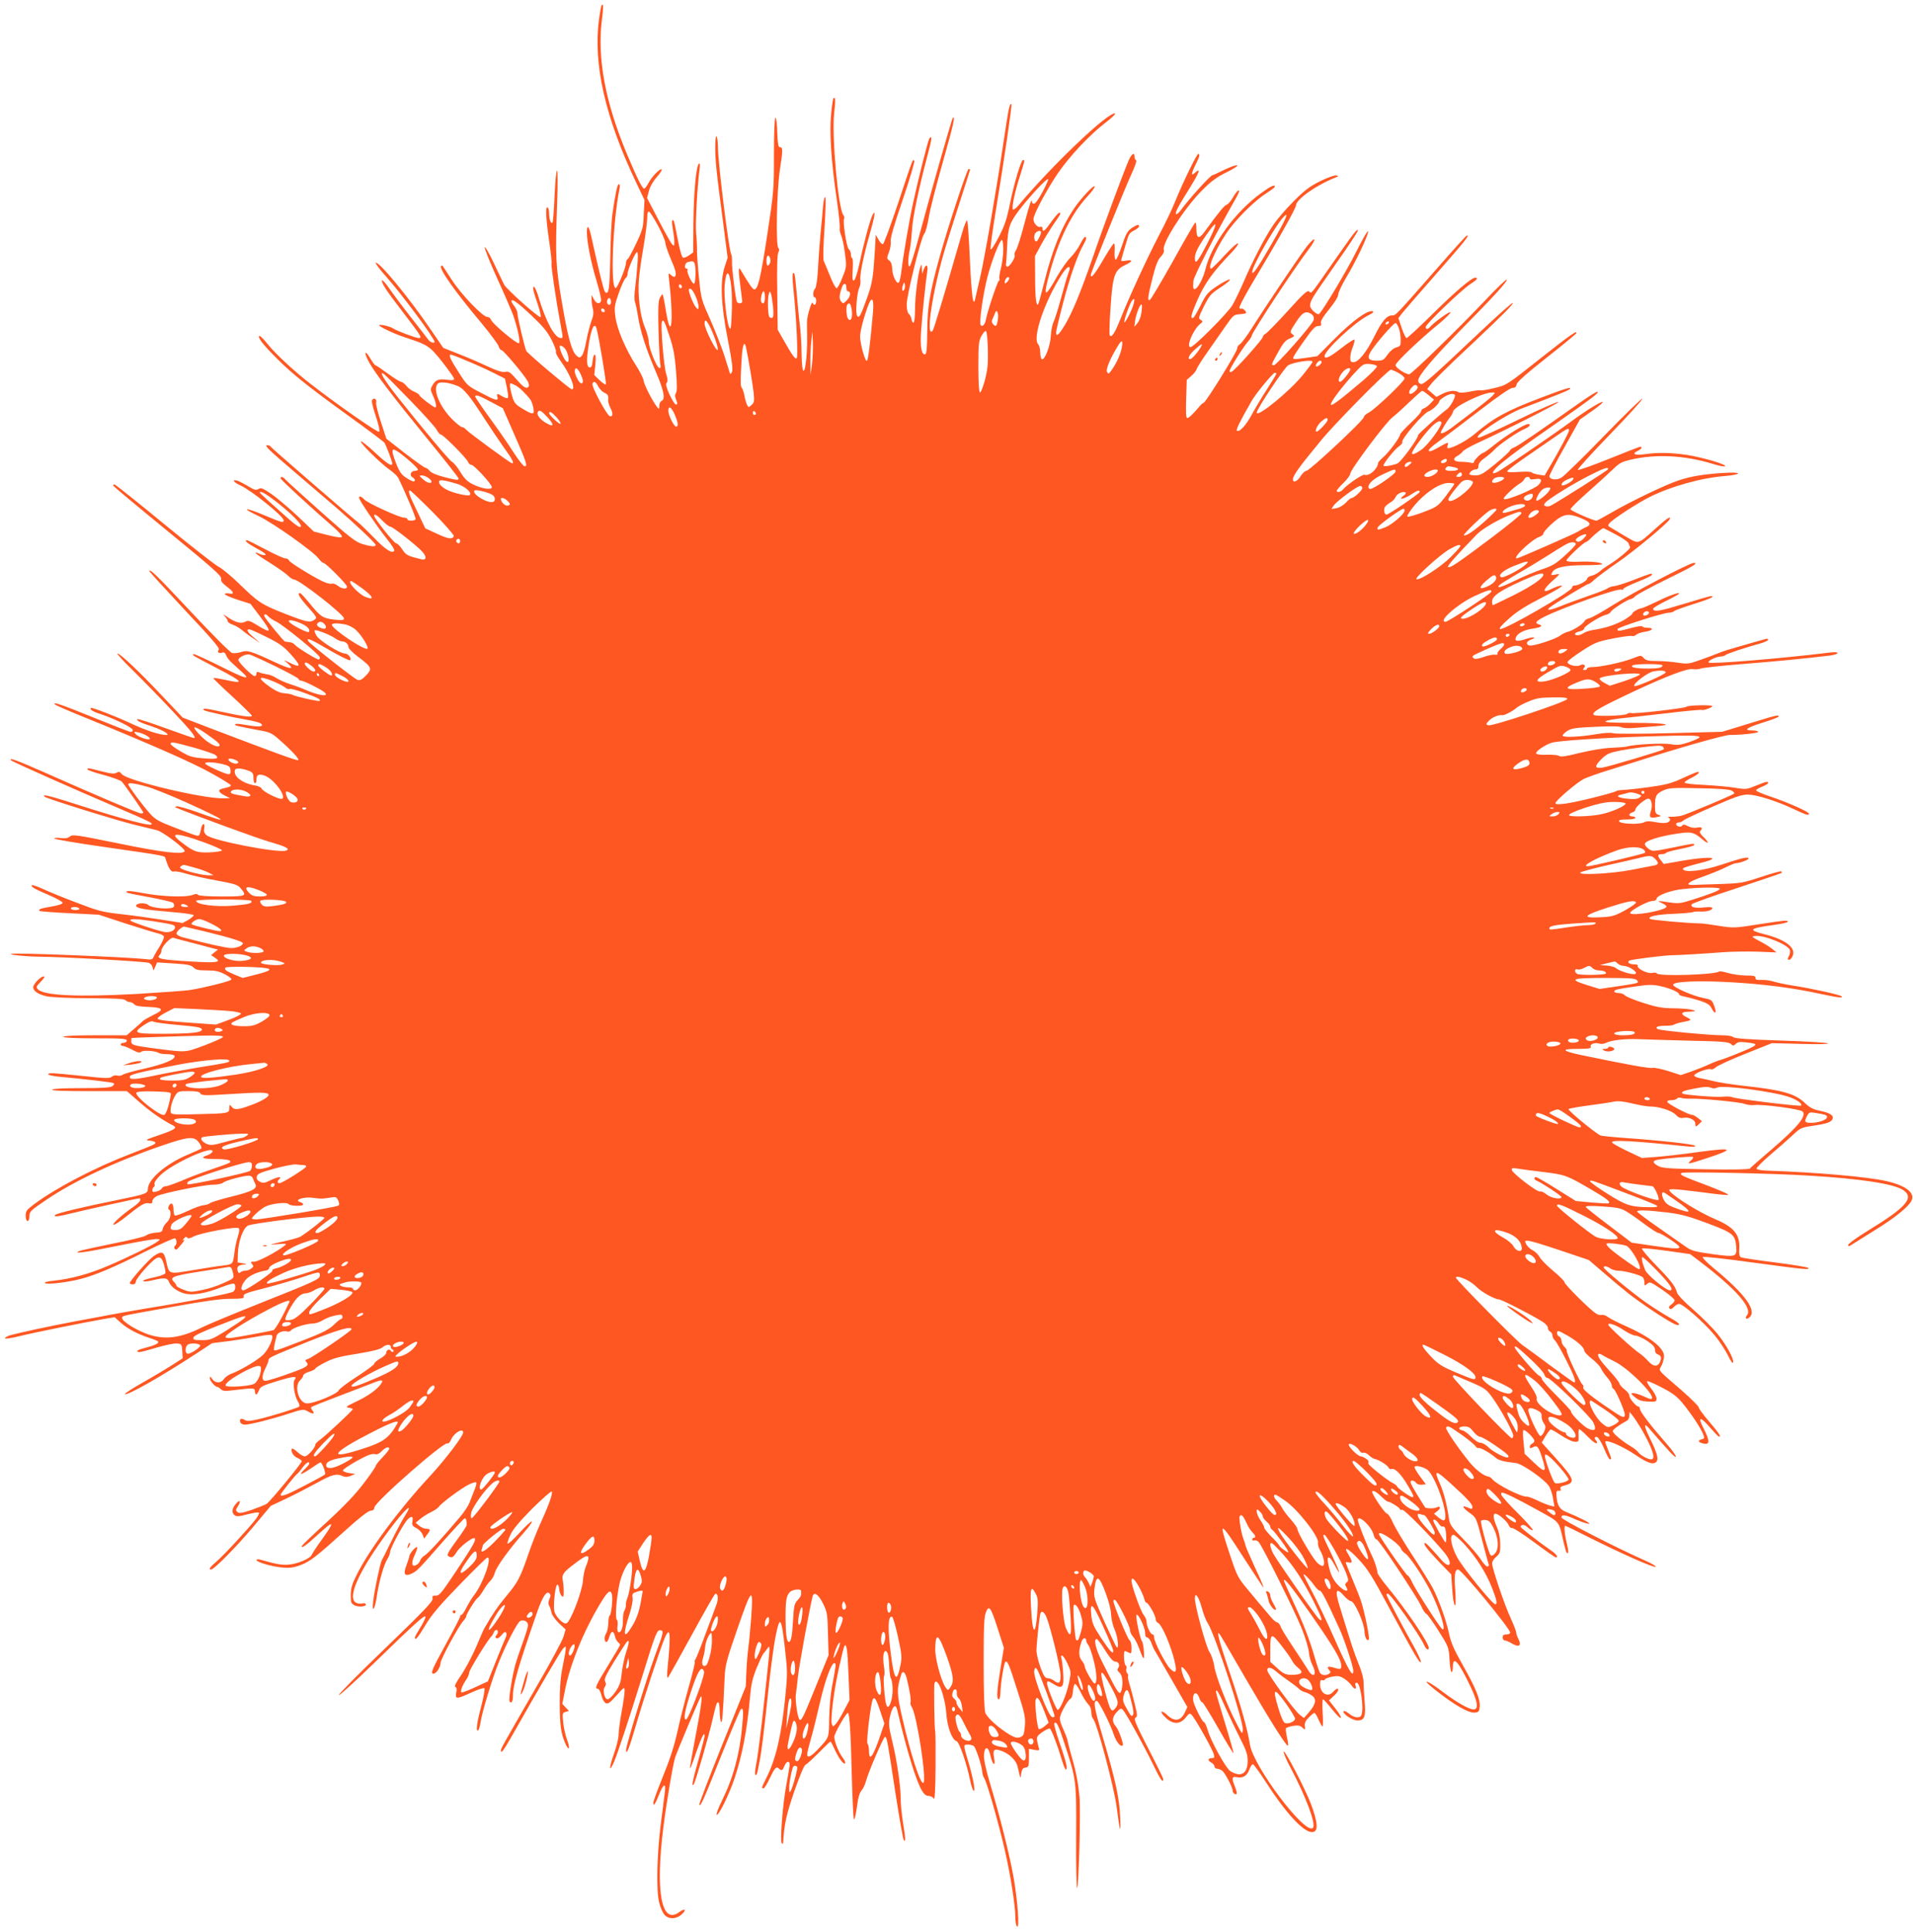 <?xml version="1.0" standalone="no"?>
<!DOCTYPE svg PUBLIC "-//W3C//DTD SVG 20010904//EN"
 "http://www.w3.org/TR/2001/REC-SVG-20010904/DTD/svg10.dtd">
<svg version="1.0" xmlns="http://www.w3.org/2000/svg"
 width="1268pt" height="1280pt" viewBox="0 0 1268 1280"
 preserveAspectRatio="xMidYMid meet">
<g transform="translate(0,1280) scale(0.1,-0.1)"
fill="#ff5722" stroke="none">
<path d="M3987 12763 c-3 -5 -10 -43 -16 -86 -41 -297 39 -653 246 -1087 l55
-115 -5 -95 c-3 -88 -7 -102 -51 -195 -26 -55 -51 -101 -57 -103 -5 -2 -9 -13
-10 -25 0 -30 -54 -160 -67 -165 -38 -12 -21 435 24 656 4 19 2 32 -4 32 -10
0 -23 -62 -43 -200 -6 -41 -12 -171 -14 -289 -4 -207 -10 -250 -35 -225 -8 8
-35 116 -92 372 -14 65 -28 77 -28 24 0 -64 27 -202 65 -326 19 -63 32 -122
29 -130 -9 -24 -32 -19 -48 12 l-15 27 0 -25 c0 -14 3 -42 8 -63 7 -29 5 -49
-10 -87 -10 -28 -25 -87 -33 -131 -8 -45 -21 -88 -30 -97 -14 -14 -17 -14 -35
2 -32 29 -58 125 -97 356 -41 239 -44 301 -31 653 5 129 4 217 -1 217 -5 0
-12 -75 -16 -167 -4 -92 -10 -171 -13 -176 -9 -16 -23 16 -23 55 0 20 -4 40
-10 43 -16 10 -12 -70 10 -222 11 -75 18 -143 16 -149 -5 -12 32 -258 59 -401
18 -95 18 -93 2 -93 -40 0 -99 110 -147 270 -11 38 -25 70 -31 70 -11 0 -5
-28 28 -124 13 -39 20 -73 16 -77 -9 -8 -222 181 -241 214 -6 12 -37 76 -68
142 -31 66 -59 114 -61 107 -3 -7 34 -99 82 -205 48 -105 96 -217 107 -247 30
-87 48 -174 38 -184 -10 -10 -177 129 -186 156 -3 10 -14 18 -24 18 -30 0
-171 147 -235 245 -32 50 -60 92 -62 94 -2 2 -6 2 -9 -2 -16 -16 93 -171 265
-375 61 -74 114 -145 117 -158 3 -13 12 -24 18 -24 13 0 153 -167 175 -208 6
-12 9 -27 6 -32 -13 -21 -35 -8 -81 46 -42 48 -52 55 -75 50 -20 -4 -55 7
-121 38 -51 24 -137 61 -192 82 l-98 39 -89 130 c-137 201 -335 441 -358 434
-5 -2 24 -42 66 -89 107 -120 323 -411 323 -435 0 -13 -29 -3 -41 14 -8 11
-59 77 -115 148 -55 70 -120 157 -144 192 -24 35 -46 59 -48 53 -5 -17 28 -67
146 -220 113 -148 122 -162 98 -162 -20 0 -144 47 -171 64 -24 16 -105 32 -90
18 19 -17 110 -59 180 -81 141 -46 154 -55 238 -161 42 -54 77 -103 77 -110 0
-9 -12 -11 -43 -7 -59 8 -79 1 -99 -34 -16 -27 -16 -31 2 -71 19 -41 26 -78
15 -78 -11 0 -105 72 -105 81 0 5 -15 15 -33 23 -19 7 -43 25 -54 40 -12 14
-27 26 -34 26 -8 0 -48 25 -89 55 -41 30 -78 55 -82 55 -4 0 -19 21 -35 47
-35 60 -43 38 -8 -25 39 -72 157 -227 388 -510 114 -139 207 -258 207 -263 0
-13 -15 -11 -100 11 -46 12 -82 27 -92 40 -9 11 -21 20 -27 20 -7 0 -67 43
-136 96 l-124 97 -36 110 c-20 60 -34 118 -32 128 6 22 -10 36 -25 21 -7 -7 0
-41 22 -107 19 -56 29 -100 23 -106 -8 -8 -275 178 -453 316 -108 83 -236 202
-286 265 -26 33 -51 57 -55 54 -14 -8 26 -60 116 -149 101 -102 213 -191 486
-388 119 -86 220 -162 226 -169 11 -15 53 -125 53 -139 0 -24 -34 -2 -114 72
-48 45 -90 78 -94 75 -9 -9 130 -146 190 -188 26 -18 51 -42 57 -53 50 -102
120 -268 116 -276 -8 -12 -55 -12 -55 1 0 6 -10 10 -22 10 -30 0 -243 97 -264
121 -18 20 -34 25 -34 10 0 -14 113 -181 179 -265 41 -51 60 -81 53 -88 -16
-16 -62 14 -135 91 -38 39 -81 81 -97 94 -77 62 -579 497 -585 506 -3 6 -13
11 -22 11 -24 0 -1 -23 192 -188 94 -80 215 -184 270 -231 126 -109 255 -231
255 -242 0 -13 -30 -11 -88 6 -45 14 -84 44 -275 214 -122 109 -228 205 -236
214 -15 19 -31 22 -31 7 0 -8 194 -187 354 -326 32 -28 56 -56 52 -62 -4 -6
-37 -2 -96 13 l-90 23 -106 101 c-59 55 -137 121 -174 147 -58 39 -70 44 -86
34 -16 -10 -28 -7 -69 18 -28 17 -60 33 -72 37 -39 11 -25 -11 20 -31 73 -33
286 -205 287 -231 0 -19 -9 -17 -126 32 -132 56 -162 53 -41 -4 96 -45 364
-235 399 -282 12 -16 26 -29 32 -29 15 0 156 -142 156 -157 0 -19 -34 -16 -61
6 -13 10 -30 16 -37 14 -7 -3 -26 0 -43 6 -48 17 -237 131 -243 147 -3 8 -14
14 -25 14 -10 0 -70 27 -132 60 -62 33 -117 60 -121 60 -23 0 0 -19 65 -55 45
-24 66 -40 55 -43 -9 -2 -27 2 -38 8 -12 6 -24 10 -26 7 -3 -3 39 -32 93 -65
54 -34 109 -73 123 -87 13 -14 31 -25 39 -25 35 -1 331 -232 331 -258 0 -12
-12 -13 -62 -8 -78 9 -93 19 -164 106 -31 38 -60 70 -65 70 -21 0 -5 -28 53
-93 58 -66 61 -70 43 -83 -30 -22 -52 -17 -198 40 -154 61 -174 73 -305 201
-51 49 -110 98 -130 108 -21 9 -183 136 -361 282 -177 146 -327 265 -332 265
-5 0 -9 -3 -9 -7 1 -5 163 -140 361 -302 300 -245 359 -298 355 -315 -4 -16 6
-29 40 -55 47 -35 50 -51 9 -43 -14 2 -25 0 -25 -5 0 -5 38 -21 85 -37 l85
-27 60 -79 c84 -111 82 -122 -13 -64 -52 32 -62 35 -82 24 -27 -15 -67 -4
-118 32 -29 20 -30 20 -15 2 10 -11 18 -25 18 -31 0 -6 14 -16 32 -22 18 -6
41 -20 53 -29 11 -10 45 -36 75 -56 l55 -38 -42 37 c-44 37 -53 55 -30 55 6 0
58 -23 114 -51 83 -41 113 -62 158 -112 71 -78 72 -96 3 -62 -52 25 -53 25
-25 3 55 -48 24 -45 -85 6 -157 73 -180 80 -221 65 -19 -6 -45 -9 -58 -6 -14
4 -128 118 -277 277 -224 239 -272 286 -272 265 0 -3 106 -119 235 -257 181
-192 233 -253 225 -263 -13 -16 1 -28 24 -19 11 4 19 -2 25 -18 5 -14 22 -36
38 -50 15 -14 46 -42 68 -62 63 -56 22 -45 -156 45 -89 44 -164 78 -167 75 -8
-8 -13 -5 163 -97 169 -88 178 -103 49 -74 -42 9 -78 15 -80 12 -2 -2 54 -57
126 -122 71 -66 130 -123 130 -128 0 -12 -73 -2 -208 28 -98 22 -125 24 -110
9 8 -7 188 -47 288 -64 41 -7 81 -18 88 -23 27 -21 -7 -26 -83 -13 -76 13 -96
13 -83 0 3 -3 57 -14 119 -26 110 -19 115 -21 169 -68 80 -70 135 -129 127
-136 -6 -7 -132 39 -589 213 l-177 68 -138 146 c-153 162 -277 279 -295 279
-6 0 40 -51 103 -112 63 -62 181 -183 262 -269 131 -139 162 -179 141 -179 -4
0 -87 29 -187 65 -99 36 -182 63 -186 60 -9 -9 17 -23 101 -50 68 -23 120 -55
90 -55 -43 0 -135 30 -235 77 -97 45 -246 103 -265 103 -2 0 -2 -5 0 -11 2 -6
30 -20 63 -30 94 -31 215 -91 215 -106 0 -7 -6 -13 -13 -13 -7 0 -118 43 -246
95 -216 88 -280 109 -255 86 5 -5 95 -44 199 -86 421 -171 717 -301 837 -369
70 -39 128 -75 128 -79 0 -8 -9 -12 -53 -22 -36 -7 -31 -25 14 -47 l34 -17
-47 -1 c-140 -1 -635 117 -670 160 -14 17 -20 19 -35 10 -14 -9 -37 -7 -100 9
-93 24 -93 24 -93 13 0 -5 48 -22 107 -37 58 -16 113 -36 120 -44 22 -24 143
-199 143 -205 0 -3 -7 -6 -15 -6 -16 0 -280 112 -634 269 -189 84 -251 106
-226 82 10 -10 418 -191 711 -316 203 -87 230 -100 217 -108 -16 -10 -191 36
-445 117 -224 72 -284 88 -263 67 15 -13 486 -160 605 -188 58 -14 121 -29
140 -34 40 -10 193 -126 184 -140 -14 -23 -151 -7 -441 53 -280 57 -304 60
-320 45 -13 -11 -30 -14 -61 -10 -23 3 -42 2 -42 -3 0 -5 152 -31 337 -57 409
-59 394 -56 400 -76 19 -63 37 -91 54 -86 10 4 49 -3 86 -15 37 -11 128 -32
203 -45 120 -22 137 -28 157 -53 41 -50 36 -52 -125 -52 -89 0 -152 4 -158 10
-8 8 -19 8 -38 0 -45 -17 -203 -11 -320 11 -95 18 -130 19 -115 5 2 -3 70 -17
149 -31 80 -15 150 -31 157 -37 6 -5 9 -16 6 -25 -8 -22 -145 -13 -171 11 -21
18 -86 12 -79 -8 5 -15 59 -24 232 -39 87 -7 150 -16 149 -22 -1 -5 -17 -19
-37 -31 l-37 -20 -138 22 c-75 12 -198 29 -272 37 -123 14 -149 21 -290 75
-85 32 -186 73 -224 91 -38 17 -72 29 -74 26 -10 -10 12 -23 108 -64 52 -22
95 -46 95 -53 0 -8 -28 -17 -74 -25 -73 -12 -89 -18 -79 -29 3 -3 93 -10 199
-15 l194 -10 180 -59 c99 -32 195 -61 213 -65 18 -4 36 -13 38 -20 3 -8 -10
-37 -28 -67 -19 -29 -37 -61 -41 -71 -6 -15 -15 -17 -54 -12 -129 14 -856 43
-888 35 -22 -6 96 -18 180 -19 161 -1 709 -32 732 -41 12 -5 23 -19 25 -32 4
-22 5 -22 17 6 l12 29 112 -7 c92 -6 115 -11 130 -27 14 -15 31 -19 88 -19 56
0 79 -5 120 -26 32 -17 47 -30 41 -36 -11 -11 -179 -53 -267 -67 -33 -6 -195
-17 -360 -27 -389 -21 -612 -11 -653 30 -15 15 -13 19 18 51 22 23 29 35 19
35 -20 0 -69 -51 -69 -71 0 -26 33 -48 91 -61 31 -6 148 -12 281 -12 167 -1
230 -4 239 -13 7 -7 21 -13 30 -13 9 0 22 -7 29 -15 8 -10 37 -15 93 -17 101
-4 109 -18 30 -55 -32 -16 -62 -33 -68 -40 -5 -6 -32 -30 -58 -52 l-48 -41
-210 0 c-133 0 -209 -4 -209 -10 0 -6 77 -10 210 -10 180 0 210 -2 210 -15 0
-8 -9 -15 -20 -15 -11 0 -20 -4 -20 -10 0 -5 6 -10 14 -10 7 0 34 -11 61 -25
37 -20 50 -23 61 -14 15 12 95 6 117 -8 7 -5 32 -8 56 -8 24 0 46 -5 48 -11 8
-23 -66 -54 -196 -84 -74 -16 -140 -35 -147 -41 -8 -6 -24 -9 -36 -6 -13 4
-29 0 -38 -8 -13 -11 -42 -11 -195 6 -207 21 -225 22 -225 10 0 -4 30 -11 68
-15 191 -18 356 -37 365 -43 6 -4 3 -11 -8 -20 -14 -10 -65 -13 -206 -13 -115
0 -190 -4 -194 -10 -4 -7 80 -10 245 -10 l251 0 86 -75 c71 -62 148 -116 221
-153 29 -15 10 -28 -90 -62 -94 -32 -100 -35 -65 -38 20 -2 37 -8 37 -13 0
-11 -3 -12 -165 -75 -235 -90 -490 -223 -639 -333 -49 -37 -56 -46 -56 -76 0
-22 5 -35 13 -35 7 0 12 13 12 32 0 30 8 38 112 108 186 126 457 253 766 359
178 61 214 64 246 20 13 -17 19 -35 15 -39 -5 -4 -44 -22 -87 -40 -145 -60
-266 -163 -267 -228 0 -30 -14 -35 -200 -73 -224 -45 -403 -88 -414 -99 -15
-15 17 -12 105 10 74 19 442 100 454 100 3 0 5 -6 5 -12 0 -7 -21 -28 -48 -46
-70 -49 -138 -109 -130 -117 4 -4 37 17 75 47 108 86 132 101 159 95 18 -3 24
0 24 14 0 10 12 25 28 33 39 20 313 76 374 76 30 0 58 6 67 14 16 14 134 46
172 46 11 0 22 -8 25 -17 3 -10 10 -27 16 -37 17 -32 -18 -50 -158 -85 -70
-17 -133 -36 -142 -43 -8 -7 -28 -13 -43 -14 -16 -1 -63 -18 -105 -38 -42 -20
-80 -33 -85 -30 -5 3 -9 20 -9 39 0 40 -15 53 -30 26 -7 -13 -7 -22 0 -26 19
-12 11 -61 -14 -84 -14 -13 -26 -33 -28 -45 -2 -17 -11 -22 -48 -24 -25 -2
-52 -10 -61 -18 -9 -8 -108 -32 -220 -54 -112 -23 -213 -45 -224 -50 -46 -20
38 -9 255 35 123 25 238 45 254 45 30 -1 30 -1 11 -16 -32 -25 -202 -108 -332
-163 -127 -54 -244 -85 -356 -97 -42 -4 -65 -10 -59 -16 11 -11 152 5 238 28
94 24 224 79 427 181 103 51 192 91 197 88 13 -8 13 -42 0 -50 -11 -7 -4 -25
8 -25 4 0 20 17 36 37 16 20 23 32 15 28 -12 -8 -12 -6 0 9 10 12 16 13 21 6
5 -9 19 -6 46 8 49 24 283 67 296 54 6 -6 4 -26 -5 -53 -8 -24 -18 -69 -22
-99 -11 -88 -10 -87 -73 -95 -31 -3 -122 -18 -202 -31 -166 -28 -159 -30 -179
61 -14 63 -28 69 -82 32 -33 -22 -159 -164 -159 -179 0 -5 9 -8 20 -8 13 0 20
7 20 18 0 10 30 50 66 90 80 87 101 91 121 22 7 -25 11 -50 9 -56 -3 -7 -28
-17 -58 -24 -79 -18 -88 -21 -88 -29 0 -5 26 -2 58 5 82 20 101 18 112 -10 12
-32 54 -64 104 -77 52 -14 142 1 244 42 41 16 78 27 83 23 13 -8 11 -40 -4
-52 -14 -12 -280 -64 -572 -111 -104 -18 -212 -36 -240 -42 -27 -5 -131 -25
-230 -43 -165 -31 -367 -74 -439 -94 -16 -5 -31 -13 -33 -19 -2 -6 37 -1 94
13 100 25 445 94 566 115 l67 11 40 -36 c46 -41 112 -76 193 -102 31 -10 57
-21 57 -25 0 -12 -28 -25 -88 -40 -28 -7 -52 -16 -52 -21 0 -13 22 -9 129 23
56 16 116 29 134 27 31 -3 32 -5 35 -50 l3 -48 -68 -44 c-38 -24 -126 -77
-197 -117 -71 -40 -124 -75 -118 -77 22 -7 233 113 473 269 l105 69 120 15
c65 9 152 23 193 31 45 9 77 12 83 6 14 -14 -21 -92 -57 -128 -34 -34 -150
-104 -208 -125 -20 -7 -44 -23 -52 -36 -20 -30 -58 -30 -78 -1 -13 19 -16 20
-16 6 -1 -17 35 -58 50 -58 4 0 14 -7 23 -15 13 -13 27 -14 98 -5 117 14 128
14 128 -10 0 -29 14 -25 26 7 9 25 24 32 122 62 109 33 136 35 115 9 -15 -18
-1 -109 21 -143 10 -15 14 -31 9 -35 -10 -10 -187 -65 -275 -85 -54 -12 -72
-13 -87 -3 -23 14 -36 6 -28 -17 4 -8 17 -15 29 -15 35 0 181 37 291 73 96 31
99 31 129 14 34 -20 48 -16 28 8 -7 9 -10 18 -7 21 3 4 86 37 184 74 98 37
201 77 229 88 59 24 71 20 44 -15 -28 -36 -89 -78 -167 -114 -61 -29 -65 -33
-40 -37 16 -2 27 -7 25 -10 -6 -14 -183 -178 -215 -201 -18 -12 -33 -27 -33
-33 0 -21 -51 -78 -69 -78 -11 0 -33 13 -50 29 -17 16 -33 26 -36 22 -10 -17
9 -50 36 -61 16 -7 29 -17 29 -22 0 -14 -208 -266 -233 -283 -12 -7 -57 -25
-100 -40 -62 -21 -82 -24 -93 -14 -13 10 -12 15 1 35 24 37 17 52 -10 21 -28
-32 -32 -59 -10 -77 12 -10 29 -9 85 6 38 10 73 15 76 11 4 -3 -5 -22 -19 -41
-48 -63 -217 -245 -262 -283 -43 -36 -55 -53 -36 -53 19 0 162 144 276 279
l120 143 100 47 c55 26 146 73 203 104 104 58 133 65 174 46 17 -7 32 -7 53 2
l30 13 -39 5 c-22 3 -41 11 -43 17 -2 6 39 34 91 63 68 38 100 50 118 46 17
-4 30 1 48 19 24 26 50 34 50 16 0 -5 -20 -31 -45 -57 -25 -25 -45 -51 -45
-57 0 -6 -35 -57 -78 -113 -53 -71 -128 -150 -242 -255 -91 -83 -166 -155
-168 -160 -10 -24 25 0 98 67 121 111 126 101 20 -45 -26 -36 -49 -72 -53 -81
-8 -24 -89 -60 -149 -66 -48 -5 -86 2 -195 33 -13 3 -23 2 -23 -3 0 -14 107
-45 175 -50 46 -4 74 0 118 17 63 24 101 53 307 239 85 77 143 121 157 121 15
0 23 7 25 22 5 38 457 434 483 424 8 -3 18 8 25 25 19 45 80 80 80 47 0 -24
-121 -182 -219 -288 -205 -220 -407 -493 -487 -656 -31 -61 -39 -89 -39 -133
0 -50 2 -57 27 -69 28 -13 82 -7 72 9 -3 6 -14 7 -24 4 -11 -3 -28 -1 -40 5
-61 33 16 206 211 470 108 147 183 215 110 101 -16 -25 -55 -98 -86 -161 -31
-63 -60 -122 -65 -130 -10 -18 -48 -196 -56 -267 -11 -89 11 -60 24 32 14 96
46 208 70 245 9 14 17 35 18 48 3 28 89 187 115 213 27 27 39 23 33 -10 -5
-25 -2 -32 25 -46 18 -9 36 -28 42 -43 l10 -27 19 25 c26 33 25 40 -4 40 -13
0 -34 9 -47 20 l-24 20 30 25 c17 14 49 35 73 46 23 11 45 27 50 34 11 21 151
125 199 148 24 12 46 18 49 14 4 -4 -1 -26 -11 -49 -9 -24 -24 -61 -32 -82 -8
-22 -37 -67 -66 -100 -126 -149 -212 -242 -233 -253 -12 -7 -25 -22 -29 -33
-3 -11 -15 -25 -26 -30 -31 -17 -35 15 -10 67 12 25 19 48 16 51 -7 8 -48 -38
-51 -57 -1 -9 -11 -37 -20 -63 -23 -58 -12 -76 32 -56 37 17 45 25 208 211 76
86 142 157 147 157 8 0 13 -17 12 -46 0 -6 -31 -53 -68 -103 -54 -73 -65 -95
-54 -102 24 -15 33 -10 57 29 23 36 107 100 118 89 11 -11 -8 -45 -119 -212
-100 -150 -116 -170 -138 -168 -22 1 -25 -2 -22 -20 3 -18 -57 -81 -311 -326
-174 -167 -313 -307 -310 -313 3 -5 104 87 225 204 290 282 349 334 349 314 0
-9 -16 -42 -35 -72 -19 -30 -35 -59 -35 -64 0 -25 19 -3 70 82 43 71 93 130
229 270 95 98 177 178 182 178 32 0 -29 -172 -88 -249 -15 -19 -38 -56 -51
-83 -13 -26 -28 -48 -33 -48 -5 0 -9 -5 -9 -11 0 -6 -40 -84 -89 -173 -98
-178 -110 -206 -88 -206 19 0 47 43 47 71 0 24 124 253 153 281 9 10 17 22 17
28 0 14 62 114 77 123 7 4 24 27 38 51 14 24 34 51 45 61 11 10 25 34 30 54
11 40 97 159 190 263 34 38 59 72 55 76 -4 4 -40 -29 -80 -73 -40 -44 -76 -77
-80 -73 -4 3 5 30 19 60 18 37 61 88 145 173 66 65 124 116 128 112 9 -10 -17
-85 -73 -207 -24 -52 -62 -149 -84 -214 -53 -153 -67 -179 -144 -272 -54 -64
-92 -120 -146 -214 -5 -8 -29 -64 -55 -125 -26 -60 -70 -143 -98 -184 -34 -49
-48 -76 -39 -79 9 -3 11 -15 6 -38 -8 -44 3 -44 102 2 42 19 80 32 85 27 4 -4
-5 -57 -21 -118 -30 -112 -37 -171 -21 -161 5 3 12 27 16 53 9 64 77 288 117
388 49 124 126 273 146 284 23 12 52 -4 52 -28 0 -10 -15 -60 -34 -112 -19
-52 -42 -120 -51 -152 -19 -67 -45 -228 -38 -239 12 -21 23 -3 23 36 0 72 36
197 161 556 35 100 62 141 80 123 10 -10 10 -18 1 -38 -8 -17 -9 -32 -3 -43 6
-9 13 -30 16 -47 4 -17 26 -48 50 -71 l44 -41 -14 -48 c-8 -26 -84 -168 -169
-314 -234 -406 -246 -427 -246 -440 0 -24 18 0 70 91 171 302 325 566 341 583
19 19 19 19 19 0 0 -11 -9 -63 -20 -115 -14 -69 -20 -134 -20 -240 0 -149 8
-207 37 -272 24 -56 34 -36 12 23 -11 29 -23 81 -26 116 -6 60 -5 64 16 70
l22 6 -22 23 -22 24 17 87 c33 171 123 392 233 575 52 86 70 100 79 62 7 -29
-4 -132 -15 -139 -5 -2 -9 -26 -9 -51 -1 -26 -7 -56 -15 -68 -14 -22 -12 -56
3 -56 5 0 13 14 18 32 11 42 29 46 37 9 3 -16 13 -35 21 -42 8 -6 14 -15 14
-18 0 -4 -36 -65 -80 -137 -80 -130 -91 -154 -67 -154 7 0 17 -19 23 -42 5
-23 17 -46 27 -52 16 -9 27 -2 73 49 53 59 54 60 54 30 0 -16 -9 -79 -20 -139
-11 -60 -20 -128 -20 -151 0 -23 -14 -79 -30 -124 -33 -91 -35 -134 -2 -60 24
54 106 303 196 594 80 259 91 287 114 283 23 -5 21 -12 -38 -172 -56 -152
-190 -589 -190 -620 0 -44 20 7 70 179 51 174 153 481 184 557 39 92 44 38 20
-202 -4 -44 -3 -62 4 -55 5 6 76 133 158 283 81 149 151 272 156 272 18 0 21
-35 6 -74 -8 -23 -41 -111 -73 -196 -31 -85 -61 -160 -66 -166 -5 -6 -7 -13
-4 -16 3 -3 -14 -74 -38 -159 -24 -85 -59 -219 -76 -299 -23 -103 -52 -191
-97 -301 -35 -86 -64 -165 -64 -175 0 -27 14 -7 40 59 27 68 45 75 37 15 -3
-24 -15 -119 -27 -213 -26 -201 -31 -444 -11 -522 7 -29 22 -64 33 -78 26 -33
77 -34 115 -1 36 31 24 45 -15 16 -117 -87 -159 130 -106 555 19 157 63 419
79 470 15 45 162 395 170 403 13 13 2 -70 -35 -263 -22 -114 -39 -210 -36
-212 2 -2 21 46 41 107 36 103 55 141 55 107 0 -8 -18 -78 -40 -156 -40 -140
-48 -184 -32 -165 10 11 105 338 127 439 22 95 25 105 36 105 5 0 9 -26 9 -57
0 -32 4 -64 9 -72 8 -13 13 45 24 294 4 81 12 113 80 309 101 292 111 300 96
86 -6 -74 -14 -164 -19 -200 -5 -36 -11 -108 -13 -160 l-4 -95 -157 -389 c-86
-214 -154 -391 -151 -395 10 -9 20 12 146 327 67 166 125 305 130 307 16 10
18 -13 8 -116 -17 -184 -59 -339 -134 -491 -24 -48 -39 -90 -35 -93 13 -8 82
133 119 242 51 154 83 320 101 526 8 95 17 134 44 202 19 46 39 89 45 97 7 7
18 22 26 33 14 19 14 19 15 -5 0 -14 -7 -86 -15 -160 -8 -74 -24 -218 -35
-320 -12 -102 -27 -221 -35 -264 -14 -72 -14 -98 0 -84 3 2 11 40 19 84 15 77
25 158 66 539 12 105 29 232 39 283 30 154 40 142 64 -75 17 -147 17 -169 2
-315 -25 -253 -62 -414 -126 -540 -32 -64 -33 -68 -18 -68 5 0 24 29 40 65 34
71 45 83 62 66 17 -17 24 -14 37 19 14 33 36 35 34 4 -1 -10 -11 -72 -23 -137
-24 -130 -42 -367 -29 -381 5 -6 8 -4 9 5 6 119 22 189 75 343 36 102 64 170
74 173 8 3 47 39 87 79 40 41 75 74 77 74 3 0 14 -20 25 -45 27 -60 60 -107
72 -100 5 4 -2 21 -16 39 -26 35 -55 106 -55 138 0 21 78 158 90 158 11 0 19
-124 26 -420 4 -146 10 -273 13 -283 4 -11 12 19 20 74 8 65 18 100 31 114 10
11 23 38 29 60 14 57 117 296 127 296 12 0 16 -20 69 -371 26 -168 51 -309 56
-314 13 -14 11 14 -6 119 -8 50 -15 119 -15 155 0 87 -24 250 -56 383 -24 98
-25 116 -15 163 15 66 37 89 47 47 66 -278 127 -477 166 -540 13 -22 27 -33
43 -33 13 0 29 -8 34 -18 7 -12 11 50 12 208 1 124 0 230 -2 235 -6 19 -10
307 -5 322 19 49 71 -87 79 -207 6 -83 38 -170 67 -177 18 -5 67 -145 91 -263
6 -30 16 -59 21 -65 16 -15 0 75 -29 175 -40 134 -40 130 -5 130 16 0 34 -6
39 -12 15 -19 53 -138 53 -165 0 -13 6 -34 14 -46 18 -27 94 -294 136 -475 37
-162 70 -368 70 -444 0 -32 5 -60 12 -64 16 -10 4 161 -22 316 -25 146 -89
403 -155 623 -32 107 -45 169 -43 199 4 62 30 58 43 -6 14 -63 36 -76 24 -14
-10 57 0 65 55 44 49 -19 93 -63 101 -102 3 -13 8 -36 12 -51 6 -28 7 -28 12
7 5 27 11 36 29 38 20 3 22 9 22 64 l0 60 36 -7 c31 -5 35 -4 30 12 -13 44
-16 69 -9 78 15 21 73 56 82 51 11 -7 51 -113 77 -201 21 -70 34 -90 34 -52 0
14 -20 83 -45 154 -25 70 -41 131 -37 135 14 14 28 -12 65 -127 82 -249 82
-251 80 -627 -1 -186 2 -338 6 -338 11 0 25 516 16 605 -9 95 -22 164 -53 270
-14 50 -26 97 -27 105 -1 8 -11 35 -22 60 -36 80 -36 85 -4 148 17 33 37 62
45 65 9 4 16 23 18 52 2 25 8 46 13 47 6 1 22 -23 37 -53 14 -30 36 -65 47
-77 20 -22 23 -31 26 -73 0 -9 6 -23 12 -30 26 -33 137 -451 154 -579 22 -172
29 -192 24 -75 -5 129 -30 244 -116 537 -57 194 -65 238 -39 238 12 0 91 -156
114 -228 16 -46 45 -80 58 -67 7 8 -27 103 -44 123 -29 33 -28 61 2 95 25 28
30 30 43 17 20 -21 137 -232 200 -362 48 -99 67 -127 67 -96 0 6 -45 98 -100
204 -83 162 -97 195 -84 202 14 8 13 18 -5 93 -11 46 -27 105 -35 131 -8 25
-12 49 -9 52 3 3 1 12 -6 19 -6 8 -9 21 -5 30 3 8 1 18 -5 22 -11 6 -16 95 -5
95 3 0 14 -5 25 -10 17 -10 19 -7 19 31 0 26 -6 46 -15 53 -13 10 -105 234
-105 257 0 5 4 9 9 9 13 0 101 -174 101 -201 0 -12 9 -32 20 -44 11 -12 28
-44 38 -71 31 -86 39 -93 34 -27 -2 32 -8 63 -13 68 -12 16 -41 152 -37 172 6
26 58 -79 58 -117 0 -19 5 -30 14 -30 7 0 19 -15 26 -32 6 -18 16 -40 20 -48
5 -8 57 -97 115 -198 l105 -183 -16 -35 c-29 -60 -69 -65 -122 -14 -12 12 -27
20 -33 18 -5 -2 6 -19 26 -38 48 -47 96 -48 134 -1 25 31 27 32 43 14 25 -29
136 -226 143 -256 6 -23 4 -27 -14 -27 -27 0 -27 -16 -1 -30 11 -6 20 -17 20
-25 0 -8 8 -15 18 -15 9 0 24 -6 33 -13 19 -14 69 -110 69 -131 0 -16 18 -31
27 -22 3 3 -2 23 -11 46 -24 59 -21 71 13 64 39 -8 67 9 82 51 7 19 18 35 24
35 5 -1 42 -51 82 -113 134 -209 252 -337 309 -337 44 0 41 61 -8 190 -37 96
-169 351 -179 344 -5 -3 15 -51 45 -107 103 -194 171 -376 148 -399 -50 -50
-395 408 -417 552 -15 96 -59 255 -136 483 -76 225 -92 293 -57 237 9 -14 82
-140 163 -280 164 -282 273 -455 282 -447 3 3 0 28 -7 56 -6 28 -9 54 -6 59 3
5 24 12 47 16 33 5 46 3 61 -11 20 -18 20 -17 17 9 -3 19 4 36 25 57 17 17 34
31 38 31 5 0 17 -20 28 -45 11 -25 22 -45 26 -45 4 0 4 41 1 90 -3 50 -2 90 2
90 4 0 32 -30 61 -67 30 -37 55 -62 58 -55 2 6 -15 34 -38 63 l-41 52 30 28
c30 27 40 49 23 49 -4 0 -15 -9 -25 -20 -35 -41 -87 -11 -87 49 0 25 4 32 14
28 8 -3 16 -1 18 5 2 5 24 14 48 18 37 7 51 5 78 -12 18 -11 40 -31 49 -44 19
-29 37 -32 28 -4 -4 14 -2 20 8 20 24 0 49 -168 31 -214 -9 -24 -49 -19 -82 9
-17 14 -33 21 -36 16 -10 -16 58 -61 92 -61 47 0 56 26 47 129 -4 47 -7 103
-7 124 1 22 -12 71 -32 120 -30 73 -49 131 -127 385 -33 107 -23 127 30 67 17
-19 38 -35 46 -35 23 0 87 -144 89 -197 1 -41 18 -74 29 -56 6 10 -24 163 -48
242 -9 30 -37 101 -61 157 -24 57 -44 107 -44 110 0 4 9 4 20 1 26 -7 25 7 -1
50 -39 62 -8 49 65 -28 62 -66 89 -109 205 -325 168 -311 203 -372 209 -356 2
7 -21 56 -51 110 -71 125 -177 327 -177 335 0 4 4 7 9 7 18 0 209 -270 242
-343 12 -27 29 -36 29 -16 0 33 -150 254 -270 399 -38 46 -70 91 -70 99 0 21
-20 80 -40 121 -27 53 -90 212 -90 227 0 44 93 -43 105 -98 4 -16 12 -29 19
-29 15 0 269 -382 298 -446 10 -23 24 -44 32 -47 7 -3 44 -54 81 -113 67 -106
68 -109 73 -191 2 -46 9 -83 13 -83 5 0 9 15 9 34 0 79 37 38 117 -130 45 -95
53 -141 28 -150 -23 -9 -110 38 -213 116 -105 80 -150 92 -51 14 133 -105 225
-157 267 -152 23 3 27 8 30 39 4 50 -26 123 -113 277 -59 104 -78 148 -91 210
-17 81 -64 214 -107 299 -15 28 -74 124 -133 214 -59 90 -118 189 -132 221
-14 32 -31 58 -38 58 -10 0 -64 74 -93 128 -19 36 12 28 53 -13 20 -19 40 -35
45 -35 15 0 81 -41 81 -51 0 -4 6 -6 14 -3 12 5 189 -174 280 -284 61 -75 38
-117 -24 -44 -79 90 -102 113 -107 108 -9 -9 19 -45 100 -130 l76 -78 7 -99
c3 -55 11 -102 17 -106 6 -4 7 28 3 95 -8 107 -3 142 19 142 22 0 345 -392
345 -418 0 -7 -11 -12 -25 -12 -18 0 -25 -5 -25 -20 0 -11 6 -20 14 -20 8 0
31 -10 51 -22 45 -26 62 -11 39 33 -8 16 -14 34 -14 42 0 8 -16 49 -36 93 -41
87 -124 333 -124 365 0 11 12 31 28 44 24 21 27 29 26 87 -1 40 -9 81 -23 111
-23 54 -27 87 -9 87 19 0 79 -51 88 -76 5 -13 15 -21 22 -19 7 3 74 -40 148
-95 74 -55 138 -100 143 -100 17 0 5 20 -25 41 -85 59 -208 154 -208 161 0 19
24 18 45 -2 13 -12 28 -21 34 -19 6 2 -39 53 -99 113 -61 60 -110 116 -110
123 0 7 2 13 4 13 18 0 96 -38 223 -108 170 -94 153 -74 187 -221 8 -34 17
-66 20 -69 14 -13 14 8 1 63 -15 61 -19 115 -10 115 3 0 69 -32 148 -72 215
-108 439 -208 451 -200 6 3 -25 22 -69 41 -194 86 -555 271 -555 286 0 22 24
19 101 -16 39 -16 76 -28 82 -26 11 4 -58 40 -156 80 -40 17 -57 46 -60 107
-2 28 1 34 15 32 12 -2 16 2 12 12 -4 11 3 17 23 22 77 19 71 41 -47 173
l-101 112 25 42 c14 23 29 43 34 45 5 1 36 -16 68 -38 33 -22 73 -42 89 -43
29 -2 30 -1 28 40 -1 24 1 43 5 43 4 0 30 -22 57 -50 26 -27 52 -47 58 -43 5
3 4 10 -2 16 -16 16 -13 29 5 25 8 -2 29 -35 46 -75 16 -40 34 -73 39 -73 12
0 12 2 -11 60 -11 28 -20 53 -20 55 0 22 114 -27 200 -85 78 -53 115 -66 136
-49 20 17 11 55 -37 153 -44 88 -46 116 -7 70 134 -155 172 -196 176 -186 2 6
-25 44 -60 84 -112 128 -178 215 -178 232 0 9 -4 16 -10 16 -15 0 -60 53 -60
72 0 10 -13 27 -30 40 -16 12 -33 30 -36 41 -3 11 -32 48 -64 82 -61 66 -86
103 -75 113 3 3 14 1 23 -5 9 -7 46 -26 81 -43 102 -49 297 -250 242 -250 -5
0 -28 9 -52 20 -24 11 -53 19 -64 19 -17 0 -16 -4 12 -27 25 -21 43 -27 87
-29 52 -3 56 -1 56 20 0 12 -16 42 -36 67 -19 24 -31 46 -25 48 6 2 51 -18
100 -44 73 -38 99 -59 139 -108 56 -69 118 -163 132 -202 9 -22 7 -27 -10 -31
-28 -7 -25 -20 7 -27 48 -13 49 14 3 103 -40 78 -19 77 50 -4 24 -27 47 -51
51 -53 23 -9 3 23 -61 97 -38 44 -70 87 -70 95 0 8 -51 58 -112 112 -170 147
-154 127 -134 167 9 19 16 47 16 61 0 55 -95 129 -260 202 -46 20 -97 46 -112
57 -14 11 -33 17 -40 14 -8 -2 -24 0 -35 7 -34 17 -213 195 -213 210 0 7 -34
41 -75 75 -42 35 -82 76 -90 92 -9 16 -29 36 -45 44 -26 13 -50 42 -50 59 0
14 48 2 228 -58 l193 -65 97 -83 c150 -129 190 -160 292 -230 107 -73 183
-118 199 -118 25 0 6 18 -61 55 -39 22 -106 65 -149 95 -100 71 -279 220 -279
231 0 13 23 10 44 -6 11 -8 35 -15 54 -15 38 0 140 -27 160 -42 6 -6 12 -22
12 -36 0 -24 1 -24 18 -9 17 16 23 13 100 -39 45 -31 82 -62 82 -70 0 -7 -10
-20 -22 -28 -15 -11 -19 -19 -12 -26 7 -7 16 -4 29 10 10 11 26 20 35 20 25 0
164 -122 233 -205 32 -38 72 -99 90 -135 18 -39 33 -58 35 -48 5 25 -44 115
-105 191 -30 37 -101 108 -158 158 -65 56 -106 100 -110 116 -10 40 -39 78
-144 185 -52 54 -91 101 -87 105 4 4 77 -3 163 -15 l156 -22 71 -54 c236 -180
344 -305 306 -351 -17 -20 -5 -32 15 -15 53 44 -25 153 -233 324 -46 38 -80
72 -75 77 4 4 154 -12 333 -37 342 -46 380 -50 365 -35 -6 5 -104 21 -220 36
-115 14 -217 30 -225 34 -10 5 -14 21 -12 48 8 101 -32 151 -160 205 -100 42
-265 143 -297 182 -12 14 -9 16 22 16 19 0 104 -9 188 -20 84 -12 162 -20 173
-18 12 2 -49 29 -136 62 -175 66 -189 72 -171 84 14 9 612 -3 848 -18 341 -21
556 -54 619 -95 77 -51 24 -113 -233 -270 -72 -44 -130 -86 -131 -94 0 -11 4
-11 23 1 12 8 80 50 150 94 134 82 223 154 246 196 28 53 -35 102 -166 132
-130 29 -464 58 -787 69 -40 1 -71 7 -73 13 -2 6 38 46 89 90 51 43 118 102
148 130 52 49 59 53 134 64 96 14 124 24 133 46 9 23 -19 41 -86 54 -42 9 -66
21 -96 50 -67 64 -150 87 -406 115 -79 9 -171 23 -204 32 -33 8 -75 17 -92 20
-18 3 -33 11 -33 17 0 15 95 50 110 41 6 -4 21 2 33 13 12 11 101 52 197 90
l175 70 190 -5 c108 -3 186 -2 182 3 -5 5 -145 14 -312 19 -217 7 -308 14
-317 23 -7 7 -38 12 -72 12 -84 0 -412 31 -428 41 -21 13 -1 22 50 22 26 0 52
3 57 7 6 4 26 11 45 15 75 14 77 16 41 34 -43 21 -41 36 7 37 57 2 61 6 17 15
-22 4 -77 8 -123 8 -66 1 -104 8 -191 36 -60 19 -114 42 -121 50 -7 8 -25 15
-41 15 -16 0 -29 4 -29 10 0 12 18 16 143 34 82 12 108 13 161 2 65 -14 126
-40 126 -55 0 -5 17 -12 38 -15 20 -4 65 -16 100 -27 48 -16 66 -27 77 -50 23
-44 36 -35 18 14 -15 41 -18 43 -72 54 -69 13 -201 71 -201 88 0 22 176 29
390 16 212 -12 411 -38 588 -77 124 -26 151 -29 137 -15 -11 10 -201 52 -325
71 -41 6 -95 18 -120 25 -25 8 -63 13 -85 12 -31 -2 -40 2 -39 13 1 13 -12 16
-65 16 -36 1 -89 8 -118 17 -28 8 -54 13 -57 10 -22 -22 -407 -34 -414 -13 -2
5 -16 7 -32 3 -31 -6 -105 31 -94 48 3 5 -8 9 -25 9 -31 0 -49 14 -31 25 11 7
227 34 275 35 56 1 230 11 340 20 61 5 166 6 235 4 l125 -5 -25 21 c-14 12
-52 36 -85 53 -55 29 -58 32 -32 35 59 7 217 -56 231 -93 3 -9 1 -25 -4 -35
-13 -23 -13 -30 0 -30 5 0 14 9 20 21 30 55 -40 112 -183 148 -114 29 -105 39
61 62 50 7 92 16 92 21 0 12 -19 10 -195 -17 -157 -25 -164 -25 -261 -10 -54
9 -108 16 -119 16 -87 1 -332 23 -339 30 -17 16 47 30 162 34 62 3 118 8 123
11 5 3 26 5 47 4 44 -2 82 8 82 23 0 6 -21 8 -58 4 -58 -6 -90 2 -78 22 4 5
138 54 299 106 160 53 294 98 296 101 2 2 2 7 -2 10 -3 3 -63 -13 -134 -37
-121 -40 -135 -42 -273 -47 -80 -2 -158 -5 -175 -6 -61 -2 -37 20 60 54 55 20
125 48 154 63 30 15 60 27 65 27 26 0 86 22 86 31 0 14 -42 5 -184 -42 -119
-39 -236 -53 -251 -29 -5 9 21 17 148 50 26 7 47 16 47 20 0 12 -95 5 -213
-16 l-109 -19 -19 24 c-25 31 -24 41 5 41 14 0 27 4 30 9 3 5 46 16 96 26 49
10 90 21 90 26 0 12 1 12 -146 -18 -130 -26 -131 -26 -157 -7 -15 10 -26 25
-24 33 3 20 95 49 206 66 103 16 116 13 180 -41 40 -33 41 -17 1 21 -20 19
-27 32 -20 39 19 19 10 29 -21 22 -19 -4 -42 0 -61 10 -24 12 -32 13 -38 3 -9
-13 -40 -5 -40 11 0 5 8 10 17 10 9 0 24 6 32 14 9 8 97 49 196 92 146 64 190
79 230 79 58 -1 185 -40 304 -96 87 -41 101 -45 101 -30 0 12 -147 77 -256
113 -52 17 -94 36 -94 41 0 5 18 16 40 24 22 9 40 20 40 25 0 13 -11 10 -81
-18 -61 -25 -66 -26 -139 -14 -41 7 -133 15 -205 19 -77 3 -130 10 -129 16 1
6 22 20 48 32 25 13 46 27 46 33 0 11 -12 7 -117 -41 -66 -30 -105 -40 -215
-55 -73 -10 -149 -18 -168 -18 -19 -1 -40 -4 -47 -8 -6 -5 -73 -24 -150 -43
-154 -39 -253 -54 -253 -37 0 16 140 136 187 160 23 11 95 37 160 57 65 20
152 47 193 60 269 87 579 175 615 175 80 0 194 13 189 21 -3 5 -21 9 -40 9
-62 0 -36 19 71 52 58 18 105 36 105 40 0 13 -14 10 -198 -47 l-177 -54 -345
-9 c-190 -5 -358 -5 -375 -1 -18 6 -61 3 -115 -6 -107 -18 -218 -23 -222 -10
-1 6 12 20 30 31 27 18 52 22 186 28 101 5 161 4 174 -3 10 -5 45 -8 78 -5 32
3 94 8 137 11 148 10 76 23 -130 23 -152 1 -203 3 -190 11 10 6 55 14 100 19
45 4 182 20 305 34 122 15 226 24 231 22 10 -6 71 16 71 25 0 10 -164 6 -171
-4 -7 -10 -349 -49 -367 -42 -8 3 -20 0 -28 -6 -15 -12 -208 -18 -220 -6 -17
17 41 50 271 158 207 97 349 151 383 145 18 -3 43 -1 55 4 12 5 137 19 277 30
227 18 420 37 578 56 28 4 52 11 52 17 0 6 -20 7 -52 3 -324 -40 -790 -78
-802 -66 -10 10 50 40 82 40 10 0 22 4 28 9 9 9 123 47 227 76 31 8 57 20 57
26 0 6 -8 8 -17 5 -10 -3 -76 -21 -148 -42 -71 -20 -144 -42 -160 -50 -17 -7
-69 -27 -117 -44 -84 -30 -90 -31 -157 -21 -38 6 -101 11 -139 11 -56 0 -72 4
-86 19 -18 20 -19 20 -70 0 -63 -26 -216 -59 -268 -59 -21 0 -38 -4 -38 -10 0
-5 -7 -10 -16 -10 -13 0 -14 3 -5 14 16 19 -3 30 -28 17 -22 -12 -81 4 -81 22
0 7 42 39 94 73 87 56 102 62 206 83 61 12 119 20 127 17 8 -3 21 0 28 8 8 7
34 17 60 20 50 8 61 26 16 26 -17 0 -32 4 -35 9 -3 5 -36 0 -73 -10 -79 -22
-96 -23 -91 -7 5 13 300 107 339 108 14 0 30 5 35 10 6 6 62 26 125 46 105 32
154 54 120 54 -8 0 -88 -23 -178 -51 -158 -48 -201 -56 -206 -34 -1 6 35 28
80 50 45 22 85 44 90 49 17 18 -55 -6 -144 -50 -51 -24 -96 -44 -101 -44 -17
0 -62 -25 -62 -35 0 -6 -24 -24 -52 -41 -54 -32 -129 -57 -207 -68 -24 -4 -53
-13 -64 -21 -25 -17 -57 -20 -57 -5 0 6 14 13 30 16 17 4 30 12 30 19 0 15
104 81 144 91 15 3 30 13 33 20 6 15 114 84 132 84 6 0 20 9 31 20 11 11 106
62 210 113 176 86 211 107 176 107 -26 0 -402 -196 -531 -277 -71 -45 -143
-85 -158 -89 -16 -3 -31 -12 -34 -19 -6 -18 -76 -63 -110 -71 -15 -4 -39 -15
-51 -25 -32 -25 -185 -74 -206 -66 -24 9 -19 26 10 38 47 17 17 22 -35 4 -57
-19 -76 -14 -61 16 14 26 55 46 113 54 53 8 68 20 36 28 -29 8 -17 23 39 51
121 60 483 189 508 179 7 -3 14 -1 14 5 0 5 43 26 95 47 52 20 95 41 95 47 0
12 -6 10 -130 -38 -52 -20 -107 -37 -121 -38 -14 -1 -33 -7 -41 -13 -8 -7 -68
-31 -133 -53 -65 -23 -146 -52 -179 -66 -69 -28 -99 -32 -76 -11 24 21 247
157 258 157 6 0 23 12 39 28 16 15 87 68 158 117 117 81 335 263 343 286 9 23
-20 4 -93 -62 -124 -111 -108 -107 -206 -50 -46 28 -91 54 -99 59 -13 8 -13
11 -1 26 21 26 186 133 264 172 141 71 345 128 503 140 46 4 84 11 84 17 0 6
-38 7 -102 3 -130 -9 -206 -21 -288 -48 -82 -26 -317 -138 -444 -212 -54 -31
-100 -56 -103 -56 -23 0 -173 66 -173 76 0 6 53 59 117 115 65 57 139 125 166
151 41 40 58 49 120 63 165 38 356 28 541 -29 42 -13 78 -20 81 -15 8 12 -148
58 -255 75 -104 15 -196 17 -280 4 -62 -9 -87 3 -47 21 25 11 37 29 19 29 -4
0 -97 -36 -206 -80 -109 -44 -203 -77 -208 -74 -5 3 91 109 213 235 122 126
219 233 215 237 -4 4 -120 -109 -258 -251 -138 -142 -264 -265 -280 -273 -34
-18 -78 -11 -78 11 0 7 45 95 101 194 l101 181 81 57 c45 31 76 58 70 60 -11
4 -118 -62 -216 -135 -87 -65 -448 -312 -479 -328 -54 -28 -38 6 29 61 79 64
110 87 378 274 226 159 263 187 254 195 -3 4 -53 -27 -110 -67 -310 -219 -417
-291 -441 -301 -15 -5 -29 -15 -30 -22 -2 -6 -45 -46 -96 -88 -81 -66 -99 -76
-133 -76 -21 0 -39 4 -39 8 0 14 23 32 42 32 12 0 18 8 18 23 0 16 13 33 42
53 22 16 53 42 67 58 30 32 152 116 199 135 31 13 43 31 20 31 -22 0 -138 -71
-213 -130 -41 -33 -78 -60 -82 -60 -14 -1 -63 -48 -63 -61 0 -7 -9 -9 -22 -5
-13 3 -42 6 -65 6 -49 0 -59 21 -20 41 12 7 26 18 31 26 4 8 45 32 90 53 241
112 559 274 546 277 -9 2 -127 -50 -264 -117 -136 -66 -255 -120 -264 -120
-51 0 171 150 286 194 234 89 308 118 317 128 17 18 -30 4 -190 -57 -231 -88
-312 -132 -442 -242 -52 -44 -145 -93 -176 -93 -5 0 -5 10 -1 22 6 20 3 19
-50 -10 -30 -18 -60 -32 -66 -32 -25 0 -4 22 73 78 46 33 166 124 266 201 114
88 192 141 207 141 16 0 24 7 26 22 2 16 64 71 198 177 107 84 196 158 198
162 10 25 -35 -6 -239 -167 -222 -176 -223 -176 -303 -195 -44 -11 -85 -18
-91 -15 -7 2 -39 -2 -73 -9 -34 -7 -66 -9 -74 -4 -22 15 -67 10 -108 -11 l-39
-20 -30 26 -31 26 22 29 c24 31 115 121 278 273 198 187 271 259 267 269 -1 5
-99 -81 -217 -193 -335 -316 -376 -351 -394 -344 -9 3 -16 13 -16 21 0 33 93
143 273 327 224 227 322 334 314 343 -4 3 -64 -54 -134 -128 -181 -192 -496
-498 -512 -499 -25 0 -91 43 -91 61 0 17 161 171 294 279 42 35 73 67 70 71
-5 9 -110 -68 -135 -97 -15 -18 -29 -18 -29 0 0 18 239 247 295 283 44 28 56
43 33 43 -24 0 -129 -89 -284 -242 -88 -87 -165 -158 -171 -158 -5 0 -20 30
-32 66 l-22 66 24 32 c14 17 117 137 231 266 188 214 223 258 197 248 -5 -1
-98 -104 -206 -228 -271 -308 -263 -300 -289 -300 -35 0 -67 -39 -118 -142
-51 -102 -104 -168 -137 -168 -17 0 -21 6 -21 30 0 16 7 48 16 69 9 22 14 45
12 50 -1 6 -40 -19 -85 -54 -79 -62 -113 -78 -113 -54 0 37 196 221 285 267
36 18 45 27 32 30 -35 7 -132 -64 -248 -180 l-117 -118 -68 -10 c-93 -13 -97
-13 -90 6 4 9 36 59 73 110 52 74 71 94 90 94 19 0 23 4 19 18 -5 13 12 41 54
93 36 44 60 83 60 97 0 13 23 62 50 108 67 110 152 290 148 311 -2 9 -38 -53
-80 -138 -59 -118 -211 -373 -244 -409 -11 -11 -59 31 -60 52 -1 34 5 43 167
275 82 116 149 217 149 225 -1 19 -27 -15 -168 -217 -150 -215 -138 -201 -155
-186 -12 9 -38 -15 -141 -129 -70 -77 -136 -144 -146 -150 -11 -6 -20 -16 -20
-23 0 -14 -180 -216 -205 -229 -10 -6 -15 -5 -15 4 0 15 93 163 123 196 11 12
22 29 23 36 4 27 282 448 381 578 24 31 39 59 34 62 -5 4 -30 -22 -56 -56 -54
-72 -274 -400 -360 -536 -32 -51 -67 -97 -77 -103 -10 -5 -18 -18 -18 -29 0
-21 -205 -353 -222 -359 -6 -2 -17 -11 -25 -21 -44 -52 -73 -80 -83 -80 -9 0
-11 33 -8 127 l4 126 30 26 c17 14 33 35 36 46 3 11 39 67 80 125 41 58 94
134 119 170 41 59 48 65 84 68 21 1 41 5 43 7 8 7 -20 35 -28 30 -5 -3 -11 -1
-15 5 -3 5 30 70 73 143 176 293 302 517 302 536 0 40 138 137 265 186 19 8
19 8 1 13 -10 2 -57 -15 -105 -38 -70 -35 -103 -60 -177 -134 -50 -50 -109
-119 -132 -153 -57 -83 -141 -245 -196 -374 -25 -58 -60 -131 -78 -162 -33
-54 -255 -277 -277 -277 -31 0 16 113 63 153 20 16 20 18 4 28 -16 9 -14 17
22 90 38 74 46 83 112 126 40 26 66 49 59 51 -7 2 -43 -17 -82 -42 -62 -42
-73 -53 -109 -125 -22 -44 -44 -82 -49 -85 -24 -15 -17 19 27 119 48 109 102
184 225 312 28 29 47 56 43 60 -5 5 -45 -31 -90 -80 -44 -48 -84 -87 -88 -87
-31 0 47 166 127 271 66 85 171 186 239 229 30 19 55 38 56 43 1 16 -26 5 -86
-39 -173 -122 -335 -344 -375 -511 -14 -56 -47 -120 -66 -127 -14 -6 -16 1
-13 52 1 29 147 312 286 556 17 32 22 47 13 44 -8 -2 -25 -24 -38 -48 -13 -23
-32 -45 -41 -47 -15 -4 -54 -52 -147 -180 -36 -50 -53 -43 -53 19 0 32 -4 48
-9 42 -5 -5 -73 -121 -149 -259 -77 -137 -145 -251 -151 -253 -17 -6 -13 22
18 146 21 83 35 120 54 140 18 19 25 34 21 48 -12 44 139 278 251 390 63 64
99 90 164 122 45 22 78 43 72 47 -7 3 -44 -10 -84 -29 -40 -20 -75 -36 -79
-36 -14 0 -155 -155 -214 -236 -12 -16 -25 -26 -29 -22 -8 8 13 49 93 176 62
100 74 135 32 97 -27 -25 -25 -5 5 55 26 52 31 70 17 70 -10 0 -107 -201 -152
-313 -17 -44 -66 -147 -110 -230 -79 -152 -198 -410 -259 -564 -34 -84 -54
-113 -66 -94 -3 6 -1 88 6 183 14 211 26 247 93 280 55 26 59 39 10 31 -34 -6
-36 -5 -29 17 4 12 15 51 25 86 23 78 24 80 61 99 16 9 29 20 29 25 0 16 -14
12 -50 -12 -27 -19 -38 -39 -64 -117 -17 -51 -35 -93 -41 -92 -6 1 -9 26 -7
57 2 35 0 54 -6 50 -6 -3 -38 -53 -72 -111 -54 -93 -80 -124 -80 -96 0 14 227
577 270 669 23 49 36 88 30 90 -5 2 -10 12 -10 23 0 34 -20 20 -40 -26 -36
-85 -168 -439 -233 -630 -85 -244 -138 -373 -188 -457 -41 -68 -59 -83 -59
-50 0 9 20 94 45 189 44 172 99 328 136 391 20 36 24 52 11 52 -5 0 -19 -21
-32 -47 -13 -27 -42 -66 -64 -89 -23 -22 -63 -80 -90 -127 -85 -152 -96 -140
-42 48 62 216 141 372 245 485 28 30 49 59 47 65 -5 13 -89 -76 -136 -145 -84
-124 -146 -276 -200 -496 -18 -71 -35 -133 -38 -138 -13 -23 -21 39 -21 173
l-1 144 41 76 c23 42 61 104 85 139 47 67 49 72 34 72 -5 0 -28 -27 -52 -60
-43 -61 -58 -73 -58 -44 0 10 -6 14 -14 11 -18 -7 -46 24 -46 51 0 31 88 196
162 304 76 112 212 256 315 335 41 31 70 59 64 61 -43 14 -419 -344 -644 -613
-14 -16 -29 -27 -33 -23 -10 10 12 116 47 224 32 101 33 104 20 104 -13 0 -59
-153 -87 -291 -21 -102 -35 -145 -74 -219 -26 -51 -50 -88 -54 -82 -3 5 12
122 35 259 55 335 108 697 103 702 -11 12 -19 -26 -51 -241 -48 -323 -127
-781 -158 -913 -14 -60 -28 -121 -31 -134 -13 -61 -24 14 -35 249 -6 140 -14
261 -18 268 -4 7 -20 -31 -35 -85 -123 -426 -187 -638 -195 -646 -48 -48 1
273 85 551 14 48 57 183 95 301 38 117 69 215 69 217 0 2 -4 4 -10 4 -10 0
-137 -384 -194 -590 -63 -228 -79 -321 -80 -484 -1 -109 -4 -150 -13 -153 -24
-8 -35 49 -28 147 6 101 31 335 41 400 8 47 -9 55 -24 13 l-10 -28 -2 35 c-1
32 -2 33 -10 10 -17 -52 -35 -198 -35 -280 0 -48 -4 -86 -10 -88 -5 -1 -11 8
-13 22 -2 13 -10 30 -18 36 -9 8 -14 31 -14 63 0 61 95 445 116 468 9 10 22
58 30 108 8 51 51 218 95 373 70 247 83 306 64 286 -6 -6 -147 -499 -220 -772
-29 -109 -58 -203 -64 -209 -14 -14 -14 51 0 112 5 24 11 80 14 125 3 80 47
288 104 501 28 104 31 130 12 109 -9 -9 -73 -263 -110 -434 -24 -108 -66 -356
-76 -445 -4 -33 -11 -66 -15 -74 -12 -23 -44 36 -46 86 -1 29 -8 49 -20 57
-17 13 -17 16 -1 57 9 24 13 56 11 70 -4 18 22 109 80 277 49 145 81 254 76
257 -12 8 -2 35 -108 -284 -49 -146 -93 -266 -100 -269 -6 -2 -19 12 -29 30
l-18 33 -6 -105 c-12 -186 -16 -213 -54 -320 -41 -114 -51 -132 -64 -112 -12
19 -1 152 14 184 7 14 10 37 8 51 -6 32 20 160 63 311 33 113 40 165 17 121
-16 -31 -61 -199 -86 -320 -14 -64 -29 -111 -37 -113 -10 -4 -12 11 -8 72 3
42 1 76 -4 76 -4 0 -8 11 -8 24 0 13 -6 29 -14 35 -15 12 -41 184 -31 201 4 6
1 17 -5 25 -34 41 -78 526 -61 674 10 89 9 112 -5 99 -3 -3 -10 -50 -15 -104
-12 -119 0 -313 37 -564 14 -96 23 -183 20 -193 -2 -9 2 -30 9 -45 7 -15 19
-68 25 -118 12 -89 12 -92 -16 -162 -15 -40 -33 -72 -39 -72 -6 0 -26 37 -44
83 -18 45 -37 89 -41 98 -5 10 -3 102 5 215 7 110 10 203 5 208 -4 4 -11 -20
-14 -55 -3 -35 -10 -118 -17 -184 -6 -66 -14 -173 -17 -237 -4 -72 -12 -122
-19 -130 -15 -14 -17 -58 -3 -58 6 0 10 -11 10 -25 0 -26 -15 -34 -23 -12 -6
18 -38 -87 -38 -125 0 -18 0 -60 1 -93 2 -107 -11 -236 -24 -232 -7 2 -12 43
-13 118 -1 63 -6 148 -12 189 -5 41 -14 133 -20 204 -6 71 -13 132 -16 134
-14 14 -15 -15 -6 -104 20 -189 32 -447 22 -457 -10 -10 -29 17 -92 128 l-34
60 -3 247 c-3 165 0 253 7 266 7 14 8 23 1 27 -19 12 -12 379 10 525 20 130
20 145 -3 145 -8 0 -13 32 -15 98 -1 53 -7 97 -12 97 -6 0 -10 -93 -10 -242 0
-237 -1 -249 -45 -538 -44 -289 -63 -366 -88 -357 -10 3 -36 41 -87 127 -16
28 -17 5 -4 -95 7 -55 13 -106 14 -112 0 -15 -26 -17 -35 -4 -9 15 -36 233
-33 271 1 20 -2 41 -6 48 -15 25 -85 590 -87 697 -1 96 -17 114 -18 20 -1 -93
7 -171 51 -501 l31 -242 -19 -58 c-32 -98 -26 -249 20 -483 28 -143 35 -199
28 -215 -8 -16 -11 -18 -15 -6 -3 8 -19 60 -36 115 -18 54 -59 160 -92 235
-59 131 -62 139 -75 270 -8 74 -14 158 -14 185 1 28 -2 82 -6 122 -5 64 7 299
23 423 4 31 2 42 -5 35 -18 -18 -34 -195 -36 -393 l-1 -194 -28 -20 c-15 -11
-33 -18 -40 -15 -8 3 -22 54 -35 123 -12 64 -24 120 -27 122 -12 13 -14 -9 -5
-58 5 -29 10 -67 10 -84 0 -26 -2 -28 -14 -16 -8 8 -49 81 -91 162 l-76 146
12 46 c7 28 27 64 51 91 22 25 38 49 34 52 -10 10 -66 -48 -87 -89 -11 -21
-24 -38 -29 -38 -13 0 -45 65 -114 228 -143 341 -198 634 -167 886 12 90 11
120 -2 99z m2922 -1237 c-22 -42 -47 -76 -55 -76 -8 0 -14 5 -14 12 0 32 -16
-15 -51 -148 -21 -80 -45 -157 -54 -170 -9 -14 -13 -29 -10 -34 9 -14 -35 -82
-49 -77 -6 3 -10 10 -8 17 2 8 5 57 7 109 6 134 15 161 79 247 70 91 189 220
194 206 1 -5 -16 -44 -39 -86z m-2547 -222 c26 -49 48 -100 48 -112 0 -13 16
-60 35 -105 35 -80 41 -107 28 -120 -3 -4 -15 1 -25 10 -19 17 -19 16 -13 -32
33 -289 13 -430 -26 -176 -7 44 -15 81 -18 81 -3 0 -12 -13 -19 -28 -9 -22
-11 -77 -7 -218 3 -104 8 -202 12 -218 4 -21 2 -27 -8 -24 -18 6 -69 134 -69
175 0 18 -12 61 -26 95 -31 73 -48 211 -39 318 3 41 17 139 31 218 13 79 24
163 24 188 0 31 4 44 12 42 6 -2 33 -44 60 -94z m4068 -118 c-95 -164 -130
-215 -130 -187 0 36 149 299 204 359 47 52 22 -7 -74 -172z m-426 4 c-67 -129
-84 -149 -84 -98 0 34 27 84 98 182 56 76 49 38 -14 -84z m-1104 70 c0 -15
-23 -60 -31 -60 -13 0 -19 31 -9 51 11 19 40 27 40 9z m-250 -113 c0 -34 -7
-89 -15 -122 -9 -32 -13 -65 -11 -72 3 -7 2 -13 -3 -13 -8 0 -74 -196 -86
-257 -7 -35 -22 -51 -35 -37 -11 13 15 202 45 318 28 108 82 246 96 246 5 0 9
-28 9 -63z m-2425 -99 c-3 -46 -10 -115 -15 -155 -6 -42 -6 -82 -1 -95 5 -13
14 -56 20 -95 15 -97 52 -212 117 -364 55 -128 66 -185 39 -195 -8 -4 -15 -18
-15 -33 -1 -25 -1 -25 -16 -6 -32 42 -84 145 -88 172 -1 15 -24 61 -50 101
-69 107 -127 242 -137 323 -8 63 -6 76 22 156 17 49 37 93 45 99 8 6 14 20 14
30 0 27 51 144 63 144 5 0 7 -32 2 -82z m880 12 c-4 -11 -11 -20 -16 -20 -10
0 -12 53 -2 64 11 11 25 -23 18 -44z m-501 -6 c10 -26 7 -134 -4 -134 -13 0
-48 72 -43 88 3 6 0 12 -6 12 -18 0 -12 38 7 43 32 9 40 7 46 -9z m2486 -33
c0 -5 -5 -22 -11 -38 -6 -15 -26 -86 -46 -158 -19 -71 -42 -143 -50 -159 -8
-16 -16 -58 -18 -92 -3 -67 -41 -164 -60 -154 -5 3 -10 23 -10 45 0 22 -6 46
-14 54 -39 42 41 280 155 459 31 48 54 66 54 43z m-2243 -121 c5 -41 6 -124 3
-185 -4 -93 -7 -106 -17 -84 -17 39 -36 213 -30 279 10 109 32 104 44 -10z
m1829 32 c-14 -14 -16 -14 -16 -1 0 20 23 44 29 28 2 -6 -4 -18 -13 -27z
m-685 -55 c-13 -13 -15 11 -4 40 7 16 8 15 11 -6 2 -13 -1 -28 -7 -34z m-1471
22 c0 -5 -4 -9 -10 -9 -5 0 -10 7 -10 16 0 8 5 12 10 9 6 -3 10 -10 10 -16z
m1090 -4 c0 -14 4 -25 9 -25 22 0 20 -34 -5 -59 -25 -25 -26 -25 -40 -7 -13
19 -11 43 7 94 11 30 29 28 29 -3z m-999 -59 c10 -22 19 -52 19 -66 0 -22 -2
-23 -15 -9 -19 19 -56 114 -48 123 10 10 25 -5 44 -48z m459 -6 c0 -37 -11
-52 -24 -31 -8 13 5 71 15 71 5 0 9 -18 9 -40z m54 -62 c4 -45 3 -69 -5 -74
-6 -3 -15 0 -20 7 -10 16 -12 130 -2 155 6 16 7 16 13 -2 4 -10 10 -49 14 -86z
m-1074 31 c0 -20 -15 -26 -24 -10 -8 13 4 42 15 35 5 -3 9 -14 9 -25z m1736
-73 c-19 -213 -32 -317 -41 -317 -12 -1 -43 112 -44 160 -1 34 28 142 56 213
24 60 37 36 29 -56z m1704 -1 c-18 -37 -34 -64 -37 -61 -7 7 35 125 51 145 25
32 17 -20 -14 -84z m-3972 -11 c82 -77 110 -111 138 -166 19 -38 32 -73 29
-79 -4 -5 9 -31 28 -57 66 -90 107 -192 77 -192 -11 0 -291 236 -301 254 -10
16 -59 224 -59 249 0 12 -9 33 -20 47 -11 14 -20 28 -20 33 0 22 36 -3 128
-89z m2128 30 c7 -50 -8 -82 -26 -54 -11 17 -13 83 -3 93 14 15 22 5 29 -39z
m1919 -19 c-3 -24 -15 -54 -26 -67 l-20 -23 5 42 c7 47 38 121 44 103 2 -6 1
-31 -3 -55z m-3558 9 c-9 -9 -28 6 -21 18 4 6 10 6 17 -1 6 -6 8 -13 4 -17z
m2607 -52 c-7 -45 -14 -51 -33 -28 -8 10 -9 20 -2 33 5 10 12 27 16 37 11 35
26 2 19 -42z m2081 35 c12 -10 16 -21 12 -38 -8 -30 -245 -299 -263 -299 -20
0 -19 2 28 87 33 60 48 78 77 90 33 14 34 16 17 29 -18 13 -17 16 24 79 44 68
67 79 105 52z m-4256 -149 c25 -75 34 -126 42 -228 7 -93 7 -136 -1 -145 -7
-9 -7 -21 0 -39 12 -34 12 -36 -1 -36 -5 0 -24 29 -41 65 -22 49 -27 69 -19
79 8 9 7 25 -3 57 -16 47 -38 321 -29 346 9 23 18 5 52 -99z m291 12 c17 -43
30 -87 28 -97 -6 -24 -88 138 -88 173 0 44 24 13 60 -76z m4475 80 c-3 -5 -11
-10 -16 -10 -6 0 -7 5 -4 10 3 6 11 10 16 10 6 0 7 -4 4 -10z m66 -32 c7 -17
13 -52 13 -77 1 -41 -1 -45 -29 -53 -18 -5 -41 -24 -58 -48 -26 -37 -32 -40
-73 -40 -50 0 -63 15 -43 52 23 45 155 198 170 198 4 0 13 -14 20 -32z m-5317
-5 c15 -52 67 -365 62 -370 -3 -4 -22 9 -42 28 l-35 34 7 67 c4 46 3 68 -4 68
-6 0 -12 -19 -14 -42 -2 -30 -8 -43 -18 -43 -21 0 -24 43 -10 137 17 119 40
169 54 121z m2594 -139 c2 -97 -2 -134 -20 -204 -13 -47 -27 -83 -33 -80 -6 3
-10 70 -10 171 0 146 2 170 20 202 11 21 24 36 30 34 6 -2 11 -53 13 -123z
m-1166 -99 l-9 -70 -2 81 c0 45 2 110 7 145 l7 64 3 -75 c1 -41 -1 -106 -6
-145z m2054 114 c-7 -43 -34 -104 -69 -153 -18 -25 -21 -26 -29 -11 -10 17 21
91 72 173 26 43 34 40 26 -9z m-2491 -1 c15 -72 44 -242 50 -298 6 -58 4 -67
-13 -83 -20 -18 -21 -18 -30 0 -5 10 -13 36 -17 58 -4 22 -11 46 -17 53 -11
13 -11 40 -2 195 5 92 18 124 29 75z m3010 -5 c-23 -37 -56 -73 -67 -73 -20 0
-5 31 32 64 48 43 58 46 35 9z m-4211 -2 c22 -25 35 -96 15 -89 -20 7 -62 108
-45 108 7 0 21 -8 30 -19z m-649 -82 c54 -22 133 -58 175 -79 l77 -39 13 -61
c7 -33 10 -64 6 -67 -4 -4 -20 1 -35 10 -37 22 -40 21 -34 -3 8 -30 -11 -25
-111 28 -88 46 -91 49 -147 137 -56 88 -68 115 -50 115 5 0 53 -18 106 -41z
m5605 -6 c0 -5 -28 -43 -63 -86 -85 -107 -307 -288 -307 -251 0 24 185 301
209 314 43 22 161 39 161 23z m60 -2 c0 -13 -29 -35 -37 -28 -7 8 15 37 28 37
5 0 9 -4 9 -9z m367 -28 c2 -6 -37 -46 -86 -89 -158 -134 -215 -177 -219 -165
-5 14 61 103 147 199 65 71 67 72 110 70 25 -2 46 -8 48 -15z m-5277 -55 c18
-40 18 -58 2 -58 -12 0 -42 56 -42 79 0 34 20 24 40 -21z m5100 35 c0 -16 -54
-83 -67 -83 -19 0 -8 37 20 68 19 21 47 30 47 15z m321 -25 c22 -12 39 -28 39
-36 0 -18 -193 -202 -236 -225 -19 -9 -34 -24 -34 -31 0 -20 -360 -356 -381
-356 -9 0 -26 -16 -38 -35 -20 -34 -51 -48 -51 -22 0 26 39 80 189 262 93 113
441 465 460 465 7 0 31 -10 52 -22z m-6555 -178 c89 -91 169 -180 178 -197 9
-18 22 -33 29 -33 15 0 172 -158 180 -182 4 -10 13 -18 21 -18 18 0 136 -128
136 -148 0 -21 -69 -10 -128 20 -34 17 -55 38 -79 78 -18 30 -43 62 -57 70
-21 13 -186 210 -357 425 -92 116 -130 179 -96 158 7 -4 85 -82 173 -173z
m5744 173 c0 -3 -27 -48 -60 -99 -33 -51 -78 -126 -101 -168 -40 -75 -83 -121
-100 -110 -8 5 17 57 96 195 27 49 143 189 155 189 6 0 10 -3 10 -7z m-5428
-80 c42 -17 82 -66 183 -223 38 -58 94 -142 126 -187 54 -74 69 -103 53 -103
-10 0 -287 203 -303 222 -9 10 -21 18 -29 18 -7 0 -37 24 -66 53 -83 84 -130
199 -94 235 15 15 72 8 130 -15z m933 -3 c9 -17 27 -36 40 -42 25 -11 29 -19
26 -50 -1 -9 5 -30 13 -47 21 -40 20 -63 -1 -59 -20 4 -123 196 -116 215 8 21
22 15 38 -17z m-547 6 c25 -13 71 -58 99 -96 6 -8 14 -32 18 -52 9 -48 -1 -49
-72 -6 -47 28 -55 39 -68 82 -15 51 -19 86 -10 86 4 0 18 -6 33 -14z m5978 -8
c7 -11 -29 -48 -47 -48 -14 0 -10 22 8 42 19 21 29 23 39 6z m74 -57 l35 -29
-24 -26 c-13 -14 -32 -28 -43 -32 -10 -3 -18 -11 -18 -19 0 -7 -31 -42 -70
-78 -38 -36 -70 -70 -70 -77 0 -18 -76 -120 -114 -152 -17 -15 -31 -30 -31
-35 -3 -40 -60 -91 -90 -79 -13 5 -118 -66 -145 -99 -13 -16 -40 -21 -40 -7 0
4 20 28 45 52 25 24 45 52 45 61 0 26 235 340 280 374 22 17 73 63 114 103 41
39 78 72 83 72 5 0 24 -13 43 -29z m424 -2 c-10 -12 -61 -53 -113 -93 -51 -39
-118 -90 -149 -113 -48 -37 -82 -53 -82 -39 0 9 44 81 61 101 9 11 19 28 21
39 6 32 194 124 257 125 24 1 24 1 5 -20z m-251 5 c9 -9 -29 -80 -52 -96 -41
-29 -191 -163 -191 -171 0 -23 -115 -180 -139 -189 -37 -14 -91 -22 -91 -13 0
15 72 105 101 126 16 11 27 24 24 29 -11 17 140 194 176 205 23 8 69 51 69 66
0 5 15 18 33 29 32 20 58 25 70 14z m-6389 -47 l79 -42 73 -167 c83 -189 93
-218 72 -218 -8 0 -41 41 -73 91 -32 51 -103 153 -157 227 -54 74 -98 139 -98
144 0 16 26 7 104 -35z m1216 -79 c24 -55 28 -80 14 -85 -14 -5 -54 74 -54
105 0 36 20 25 40 -20z m-839 -25 c47 -52 40 -67 -16 -33 -38 23 -60 54 -50
70 11 17 21 11 66 -37z m1379 26 c0 -5 -4 -9 -10 -9 -5 0 -10 7 -10 16 0 8 5
12 10 9 6 -3 10 -10 10 -16z m-1320 -25 c17 -20 29 -39 25 -42 -6 -6 -75 57
-75 70 0 17 19 6 50 -28z m5110 -16 c0 -14 -60 -78 -73 -78 -16 0 5 45 31 67
30 26 42 29 42 11z m754 -16 c10 -17 -90 -154 -134 -183 -79 -53 -81 -33 -4
68 76 99 123 138 138 115z m846 -54 c0 -12 -62 -129 -125 -236 l-37 -63 -41 6
c-23 4 -43 11 -45 15 -2 5 -39 6 -83 3 -50 -4 -79 -2 -79 4 0 6 60 51 133 101
72 50 161 111 197 136 69 48 80 53 80 34z m-7736 -160 c55 -43 106 -90 106
-100 0 -4 -9 -8 -20 -8 -27 0 -38 -30 -17 -42 19 -10 23 -28 7 -28 -6 0 -28
11 -49 25 -30 20 -44 40 -65 93 -40 104 -33 115 38 60z m6926 -38 c0 -13 -28
-25 -38 -16 -3 4 0 11 8 16 20 13 30 12 30 0z m-250 -31 c-17 -14 -26 -17 -28
-9 -5 14 16 30 38 30 10 -1 7 -7 -10 -21z m299 -15 c42 -9 29 -24 -20 -24 -37
0 -48 8 -32 23 8 9 13 9 52 1z m1019 -14 c-2 -7 -315 -206 -380 -241 -9 -5
-24 -6 -33 -3 -13 5 -13 9 -3 22 22 26 177 122 288 179 103 52 135 63 128 43z
m-1408 -15 c0 -16 -145 -115 -167 -115 -7 0 -13 6 -13 13 1 25 37 57 100 86
77 35 80 36 80 16z m280 6 c0 -15 -42 -41 -67 -41 -31 0 -29 16 5 34 31 17 62
20 62 7z m160 -26 c0 -9 -9 -15 -21 -15 -18 0 -19 2 -9 15 7 8 16 15 21 15 5
0 9 -7 9 -15z m-6852 -21 c12 -8 22 -19 22 -25 0 -17 -29 -9 -57 16 -25 22
-26 24 -8 25 11 0 31 -7 43 -16z m7132 -2 c0 -5 -11 -14 -25 -20 -46 -21 -71
-12 -43 16 14 14 68 16 68 4z m170 -2 c0 -7 13 -8 34 -5 43 9 53 -7 24 -38
-25 -26 -200 -100 -226 -95 -11 2 -2 16 32 48 26 25 58 50 71 57 12 7 25 19
29 28 6 17 36 21 36 5z m285 -9 c-8 -15 -65 -44 -72 -37 -9 9 9 28 41 41 33
14 42 13 31 -4z m-7398 -26 c53 -16 103 -59 87 -75 -6 -6 -36 -2 -83 10 -72
18 -121 50 -121 78 0 16 31 12 117 -13z m6732 16 c27 -17 -102 -131 -149 -131
-5 0 -10 5 -10 11 0 11 52 80 86 114 17 17 51 20 73 6z m-119 -17 c0 -4 -25
-39 -55 -79 -55 -71 -58 -73 -152 -109 -53 -20 -100 -33 -104 -29 -5 5 18 39
49 77 70 83 166 146 224 146 21 0 38 -3 38 -6z m-610 -28 c0 -15 -55 -66 -71
-66 -6 0 -22 -13 -37 -30 -15 -16 -43 -33 -62 -37 l-35 -6 16 24 c19 28 155
129 175 129 8 0 14 -6 14 -14z m1240 -16 c-12 -23 -78 -75 -86 -67 -8 8 24 65
43 76 10 6 26 11 36 11 15 0 16 -4 7 -20z m-7002 -32 c14 -12 16 -34 4 -42
-30 -18 -144 47 -128 73 7 11 101 -13 124 -31z m-399 -112 c79 -80 141 -151
139 -158 -8 -24 -36 -20 -113 16 l-76 35 -54 113 c-54 111 -63 138 -47 138 4
0 72 -65 151 -144z m6541 134 c0 -10 -205 -150 -220 -150 -14 0 -20 31 -11 49
5 9 22 23 36 31 15 8 31 25 36 37 8 22 54 42 66 29 4 -3 -2 -13 -13 -20 -39
-29 -5 -26 42 3 51 33 64 37 64 21z m-7599 -49 c112 -85 195 -168 183 -181 -9
-9 -39 13 -125 91 -163 145 -156 139 -138 139 9 0 45 -22 80 -49z m8349 25 c0
-20 -27 -39 -45 -32 -22 8 -18 25 8 36 31 12 37 12 37 -4z m-6798 -33 c23 -21
23 -33 -2 -33 -16 0 -40 26 -40 44 0 12 24 6 42 -11z m6746 -35 c-2 -6 -26
-17 -54 -24 -27 -8 -59 -16 -71 -20 -40 -11 -25 16 20 36 47 22 111 27 105 8z
m-798 -31 c0 -22 -82 -93 -128 -111 -52 -20 -54 -20 -50 -1 3 14 153 123 171
124 4 1 7 -5 7 -12z m608 4 c-1 -4 -35 -38 -75 -74 -70 -64 -130 -104 -140
-93 -6 6 140 146 171 163 25 14 49 17 44 4z m282 -11 c0 -6 -15 -19 -32 -30
-37 -22 -50 -10 -22 21 18 20 54 26 54 9z m-115 -10 c3 -5 -83 -76 -192 -158
-233 -175 -278 -205 -294 -200 -11 4 43 65 191 218 33 34 139 97 215 126 70
27 72 27 80 14z m-7550 -50 c21 -22 45 -40 53 -40 13 0 136 -94 200 -154 41
-39 44 -71 5 -62 -93 23 -101 27 -127 66 -14 22 -33 40 -40 40 -14 0 -146 166
-146 182 0 17 18 6 55 -32z m7944 17 c64 -27 73 -43 34 -60 -15 -6 -39 -20
-53 -29 -21 -14 -394 -178 -406 -178 -33 0 97 124 148 142 16 6 28 15 28 22 0
16 78 91 115 110 40 21 69 19 134 -7z m-1425 -44 c-27 -36 -72 -68 -81 -59 -4
4 14 28 40 53 51 48 74 51 41 6z m1657 -65 c42 -22 80 -48 83 -57 3 -9 8 -21
11 -27 5 -10 -93 -90 -154 -125 -13 -8 -35 -24 -48 -36 -14 -12 -38 -25 -54
-28 -16 -4 -29 -12 -29 -20 0 -14 -58 -45 -84 -45 -9 0 -16 -6 -16 -14 0 -24
-445 -280 -476 -274 -11 2 6 23 57 68 54 49 110 84 223 142 88 45 141 77 128
78 -12 0 -41 -9 -63 -20 -67 -35 -68 -12 -3 47 58 52 59 53 25 46 -31 -6 -33
-5 -22 15 17 32 83 47 214 47 64 0 117 3 117 7 0 12 -80 20 -157 16 -50 -2
-78 1 -80 8 -3 10 117 124 132 124 4 0 19 12 34 28 28 28 72 62 79 62 3 0 40
-19 83 -42z m-211 -23 c-24 -26 -45 -32 -55 -15 -6 10 41 39 64 40 10 0 7 -8
-9 -25z m-7450 -20 c0 -8 -4 -15 -9 -15 -13 0 -22 16 -14 24 11 11 23 6 23 -9z
m7395 -20 c0 -6 -32 -40 -71 -75 -60 -55 -83 -69 -155 -93 -46 -16 -124 -48
-174 -73 -94 -46 -132 -57 -105 -30 8 8 60 40 115 72 55 31 149 88 209 126 60
39 119 74 130 78 26 11 51 8 51 -5z m-765 -13 c0 -5 -29 -38 -65 -74 -64 -64
-203 -154 -226 -146 -17 6 156 163 216 197 52 30 75 37 75 23z m435 -121 c-32
-31 -147 -92 -163 -86 -28 11 11 46 83 75 87 35 107 37 80 11z m115 -69 c0
-23 -79 -77 -197 -136 -73 -36 -135 -66 -138 -66 -3 0 -5 11 -5 23 0 38 50 72
208 143 94 42 132 53 132 36z m-315 -12 c11 -18 -13 -46 -54 -65 -59 -26 -63
-10 -11 36 48 41 55 44 65 29z m-7512 -80 c72 -54 82 -80 19 -55 -48 20 -126
105 -94 105 4 0 38 -23 75 -50z m7481 -22 c-7 -16 -285 -198 -302 -198 -54 0
74 114 189 169 88 41 122 50 113 29z m-34 -74 c0 -30 -110 -104 -155 -104 -25
0 -9 17 63 65 61 41 92 54 92 39z m1080 -64 c0 -12 -28 -25 -36 -17 -9 9 6 27
22 27 8 0 14 -5 14 -10z m-9150 -26 c8 -8 30 -23 51 -33 51 -25 289 -220 289
-237 0 -8 -3 -14 -8 -14 -14 0 -145 81 -157 97 -6 8 -22 17 -36 18 -13 1 -27
3 -30 4 -9 2 -129 149 -136 166 -7 20 11 19 27 -1z m214 -44 c44 -19 66 -43
52 -58 -8 -7 -111 46 -128 66 -16 19 23 15 76 -8z m154 -2 c21 -21 15 -40 -10
-33 -31 10 -42 21 -34 34 9 14 29 14 44 -1z m146 -7 c21 -5 52 -22 68 -38 36
-34 83 -111 74 -121 -17 -16 -236 131 -236 158 0 12 42 12 94 1z m7811 -1 c-3
-5 -13 -10 -21 -10 -8 0 -12 5 -9 10 3 6 13 10 21 10 8 0 12 -4 9 -10z m-565
-9 c0 -14 -50 -51 -68 -51 -11 0 -8 9 13 30 28 29 55 39 55 21z m-7318 -81
c15 -11 35 -20 46 -20 22 0 42 -18 42 -39 1 -9 30 -38 66 -65 89 -67 93 -77
50 -122 -27 -28 -39 -34 -56 -29 -22 7 -314 237 -326 256 -17 28 16 14 135
-56 72 -42 136 -73 141 -70 15 9 -12 45 -35 45 -33 0 -168 85 -187 118 -10 16
-15 32 -12 35 8 8 102 -29 136 -53z m7783 20 c-3 -5 -10 -10 -16 -10 -5 0 -9
5 -9 10 0 6 7 10 16 10 8 0 12 -4 9 -10z m-82 -25 c2 -12 -84 -55 -96 -48 -12
7 2 22 41 43 39 20 52 21 55 5z m47 -35 c0 -6 -11 -20 -25 -32 -13 -11 -22
-25 -19 -30 3 -5 -5 -8 -18 -6 -12 2 -47 -5 -76 -16 -39 -13 -57 -15 -65 -7
-14 14 -16 13 88 60 95 42 115 47 115 31z m120 -30 c0 -15 -102 -42 -114 -30
-13 13 5 32 47 46 32 11 67 3 67 -16z m286 -15 c-22 -16 -46 -20 -46 -7 0 15
13 22 39 22 25 -1 25 -1 7 -15z m-8548 -101 c83 -41 152 -78 152 -84 0 -5 7
-10 15 -10 17 0 118 -50 150 -73 49 -37 -26 -29 -120 12 -22 10 -67 27 -100
37 -32 10 -73 29 -91 40 -17 12 -46 24 -65 26 -19 3 -42 8 -51 13 -13 5 -18 3
-18 -9 0 -9 -5 -16 -12 -16 -16 0 -108 91 -108 107 0 17 51 42 75 36 11 -3 89
-38 173 -79z m8480 24 c-5 -15 -48 -24 -48 -10 0 14 12 22 33 22 10 0 17 -5
15 -12z m-8244 -19 c28 -22 34 -39 14 -39 -14 0 -58 40 -58 52 0 14 16 9 44
-13z m94 -9 c31 -19 50 -45 40 -56 -7 -6 -88 54 -88 66 0 15 11 12 48 -10z
m8862 11 c0 -15 -29 -21 -98 -21 -80 0 -120 9 -100 21 18 12 198 11 198 0z
m-771 -27 c-13 -16 -39 -19 -39 -4 0 12 32 30 43 23 4 -3 3 -11 -4 -19z m135
16 c14 -5 26 -14 26 -20 0 -16 -118 -67 -172 -75 -70 -9 -62 12 25 62 78 46
83 48 121 33z m356 -20 c-20 -13 -40 -13 -40 0 0 6 12 10 28 10 21 0 24 -2 12
-10z m301 -15 c1 -13 -199 -100 -208 -91 -13 13 89 91 126 97 48 9 81 6 82 -6z
m-8926 -15 c3 -5 1 -10 -4 -10 -6 0 -11 5 -11 10 0 6 2 10 4 10 3 0 8 -4 11
-10z m155 -10 c43 -22 55 -46 18 -35 -32 10 -68 34 -68 45 0 14 5 13 50 -10z
m8600 11 c0 -5 -45 -24 -100 -43 l-100 -32 -35 19 c-20 10 -34 23 -32 29 7 20
267 46 267 27z m-9058 -46 c34 -14 69 -32 79 -41 10 -9 23 -13 28 -9 6 3 50
-8 99 -26 85 -31 110 -44 101 -53 -6 -6 -162 29 -180 40 -8 4 -32 9 -53 10
-27 2 -56 14 -95 41 -90 64 -82 80 21 38z m8767 -6 c18 -11 30 -24 25 -28 -5
-5 -56 -12 -113 -15 -119 -8 -131 4 -40 41 67 28 85 28 128 2z m-459 -48 c0
-10 -30 -24 -37 -17 -3 3 -2 9 2 15 8 13 35 15 35 2z m268 -63 c-6 -19 -500
-183 -523 -174 -17 6 -17 8 4 30 23 24 64 41 89 37 14 -2 67 25 97 51 11 9 47
28 80 41 49 21 77 25 158 26 75 1 98 -2 95 -11z m-9022 -229 c76 -53 95 -70
89 -80 -11 -17 -71 13 -117 58 -76 75 -63 85 28 22z m-390 -16 c15 -9 22 -19
15 -21 -17 -6 -78 17 -93 35 -12 15 -10 16 19 10 18 -4 45 -14 59 -24z m10289
-8 c0 -5 -32 -20 -70 -33 -59 -19 -78 -21 -121 -13 -47 9 -243 -1 -287 -15
-10 -3 -57 -7 -105 -9 -53 -2 -135 -16 -211 -34 -91 -23 -127 -28 -137 -20 -7
6 -43 9 -80 8 -43 -2 -69 2 -72 9 -4 14 64 60 108 72 49 12 332 31 615 40 293
9 360 8 360 -5z m-9975 -70 c68 -20 130 -41 137 -47 29 -24 11 -30 -74 -23
-78 6 -96 11 -155 46 -68 40 -84 59 -50 59 10 0 74 -16 142 -35z m9735 4 c4
-6 5 -12 3 -14 -9 -9 -363 -114 -404 -121 -56 -8 -58 8 -6 59 33 32 50 39 118
53 74 14 195 30 256 33 15 0 30 -4 33 -10z m-9445 -100 c0 -5 -7 -9 -16 -9
-23 0 -55 20 -49 30 7 11 65 -8 65 -21z m8558 -2 c4 -18 -16 -29 -75 -42 -45
-9 -42 8 5 40 41 28 65 29 70 2z m-8663 -10 c44 -11 50 -16 53 -40 2 -19 -1
-27 -12 -27 -23 0 -156 61 -156 71 0 12 54 10 115 -4z m178 -46 c22 -9 27 -17
27 -46 0 -19 5 -35 10 -35 6 0 10 11 10 24 0 33 14 40 53 27 57 -19 143 -129
119 -153 -12 -12 -130 46 -138 67 -3 8 -22 17 -42 20 -86 14 -149 63 -134 104
5 14 45 11 95 -8z m-684 -102 c42 -11 162 -59 266 -106 272 -123 302 -148 80
-67 -69 25 -134 43 -143 41 -14 -3 -15 -5 -2 -10 151 -61 542 -204 620 -226
108 -31 135 -46 107 -57 -50 -19 -488 66 -528 102 -15 13 -19 26 -15 46 7 36
-12 37 -20 1 -11 -52 -13 -55 -36 -48 -13 3 -77 27 -142 52 -102 39 -126 53
-160 90 -46 50 -145 184 -146 196 0 12 41 8 119 -14z m10510 -28 c13 -7 19
-16 15 -20 -15 -12 -317 -139 -349 -146 -16 -4 -46 -7 -65 -7 -19 1 -29 -2
-22 -5 21 -8 13 -30 -13 -35 -14 -3 -48 -1 -75 5 -37 7 -57 7 -73 -2 -30 -16
-159 -11 -165 7 -3 9 12 12 52 12 31 0 56 5 56 10 0 6 -9 10 -20 10 -11 0 -20
5 -20 11 0 6 9 13 20 16 11 3 20 11 20 18 0 19 70 77 88 73 21 -4 27 -49 13
-88 -12 -36 -2 -44 42 -34 30 6 31 7 10 15 -20 7 -23 16 -23 58 0 68 7 80 54
103 37 17 60 19 236 15 133 -2 203 -7 219 -16z m-9849 -6 c43 -22 38 -39 -7
-31 -77 13 -93 18 -93 26 0 22 61 25 100 5z m341 -47 c10 -19 -13 -32 -42 -23
-17 6 -42 59 -32 69 8 8 63 -26 74 -46z m8929 42 c0 -5 -4 -10 -10 -10 -5 0
-10 5 -10 10 0 6 5 10 10 10 6 0 10 -4 10 -10z m-43 -11 c26 -10 27 -11 10
-24 -13 -9 -36 -12 -75 -8 -67 6 -87 19 -46 28 16 4 34 8 39 10 20 7 44 5 72
-6z m-82 -64 c-1 -16 -95 -57 -165 -71 -74 -15 -210 -18 -210 -5 0 16 166 73
245 84 52 7 130 2 130 -8z m-8745 -29 c0 -11 -19 -15 -25 -6 -3 5 1 10 9 10 9
0 16 -2 16 -4z m8267 -2 c-3 -3 -12 -4 -19 -1 -8 3 -5 6 6 6 11 1 17 -2 13 -5z
m33 -39 c-7 -8 -24 -15 -39 -15 -25 1 -25 1 -7 15 11 8 29 15 39 15 16 0 17
-3 7 -15z m-8976 -187 c65 -24 118 -47 117 -53 0 -5 -37 -11 -82 -13 -86 -3
-105 4 -191 71 -82 63 -27 61 156 -5z m9541 -48 c9 -7 12 -17 8 -21 -9 -8
-353 -89 -379 -89 -46 0 55 55 196 106 70 25 147 27 175 4z m75 -60 c26 -26
25 -39 -2 -44 -13 -2 -82 -16 -155 -30 -133 -26 -359 -37 -337 -17 5 5 83 26
174 47 91 20 188 42 215 49 71 18 83 17 105 -5z m-9681 -59 c38 -10 81 -26 97
-35 l29 -15 -34 -1 c-36 0 -144 26 -175 42 -15 8 -16 12 -5 19 18 11 8 12 88
-10z m479 -178 c2 -9 -11 -13 -45 -13 -39 0 -54 5 -72 24 -37 39 -18 48 51 23
34 -12 63 -28 66 -34z m9632 38 c0 -11 -62 -35 -186 -74 -72 -23 -89 -25 -145
-17 -84 13 -90 12 -51 -5 18 -8 31 -19 27 -25 -15 -25 -227 -62 -239 -41 -9
13 114 81 147 81 16 0 27 6 27 13 0 23 91 57 175 66 111 12 245 13 245 2z
m-9735 -80 c10 -16 -13 -23 -118 -32 -115 -10 -247 7 -247 32 0 12 357 12 365
0z m232 -8 c4 -11 -15 -17 -98 -28 -36 -4 -51 -2 -63 10 -9 9 -14 21 -10 26 8
14 166 7 171 -8z m8947 -2 c4 -5 -29 -28 -71 -52 -72 -39 -85 -43 -167 -47
-125 -6 -111 12 50 64 131 42 178 51 188 35z m-9604 -21 c12 -8 9 -10 -12 -10
-16 0 -28 5 -28 10 0 13 20 13 40 0z m-715 -20 c4 -6 -7 -10 -24 -10 -17 0
-31 5 -31 10 0 6 11 10 24 10 14 0 28 -4 31 -10z m495 -85 c130 -21 140 -23
140 -40 0 -22 -37 -37 -73 -30 -61 13 -216 66 -222 75 -9 14 45 12 155 -5z
m380 -15 c60 -30 82 -50 56 -50 -22 0 -177 38 -185 45 -9 9 29 35 51 35 10 0
45 -13 78 -30z m9175 0 c-3 -5 -25 -10 -48 -10 -23 0 -87 -7 -141 -15 -118
-18 -116 -18 -116 -5 0 14 39 22 153 30 156 11 159 11 152 0z m-9225 -50 c173
-42 260 -69 260 -80 0 -16 -42 -33 -79 -32 -31 0 -172 32 -322 72 -22 6 -39
17 -39 25 0 12 36 45 50 45 3 0 62 -14 130 -30z m-85 -75 c55 -15 118 -31 140
-37 l40 -10 -23 -18 -23 -19 26 -17 c48 -31 15 -36 -176 -24 -182 11 -215 18
-191 42 7 7 12 19 12 28 0 26 60 91 79 86 9 -3 61 -17 116 -31z m460 -37 c14
-6 24 -16 22 -22 -5 -13 -82 -14 -112 -2 -20 7 -20 8 -1 22 24 17 56 18 91 2z
m-91 -49 c49 -14 35 -30 -31 -36 -52 -5 -129 19 -118 37 8 13 100 13 149 -1z
m226 -41 c32 -11 32 -12 11 -19 -25 -10 -141 0 -141 12 0 20 80 25 130 7z
m8864 -13 c8 -8 25 -15 38 -15 33 0 93 -39 80 -52 -12 -12 -106 15 -132 38 -8
7 -35 14 -60 16 l-45 3 45 12 c25 6 48 11 52 12 4 1 13 -6 22 -14z m-8955 -31
c36 -8 15 -20 -77 -43 l-83 -21 -52 21 c-61 26 -71 34 -63 47 6 10 224 6 275
-4z m8787 1 c9 -8 26 -15 39 -15 32 0 56 -10 49 -21 -6 -10 -163 -12 -188 -3
-9 3 -16 13 -16 21 0 9 6 13 15 10 8 -4 27 0 42 8 35 19 41 19 59 0z m294 -80
c16 -19 16 -19 -131 -41 l-116 -17 -78 24 c-132 41 -113 49 113 49 164 0 202
-3 212 -15z m-9810 -115 c0 -14 -44 -23 -71 -15 -17 6 -19 9 -8 16 19 12 79
11 79 -1z m477 -89 c42 -3 78 -11 80 -17 2 -6 -34 -25 -81 -42 l-84 -31 -139
10 c-183 12 -242 19 -248 29 -3 5 20 23 52 40 l58 30 143 -6 c78 -4 177 -9
219 -13z m270 -27 c2 -7 -21 -26 -51 -43 -46 -26 -67 -31 -118 -31 -69 0 -100
11 -77 26 8 5 43 21 79 36 68 28 160 35 167 12z m88 -4 c3 -5 -1 -10 -10 -10
-9 0 -13 5 -10 10 3 6 8 10 10 10 2 0 7 -4 10 -10z m-690 -62 c123 -11 150
-16 153 -29 4 -21 -70 -29 -274 -29 -175 0 -187 6 -108 59 34 22 50 28 62 21
10 -5 84 -15 167 -22z m284 -27 c11 -7 9 -10 -8 -16 -24 -7 -44 2 -36 16 8 11
26 11 44 0z m9365 -20 c9 -14 -20 -21 -80 -21 -54 0 -74 15 -31 23 42 8 106 7
111 -2z m-9356 -32 c-2 -6 -57 -31 -123 -56 -133 -49 -116 -48 -346 -18 -126
17 -139 21 -139 46 0 10 1 20 3 21 3 2 335 13 490 16 82 1 118 -1 115 -9z
m9112 -3 c0 -19 -58 -32 -73 -17 -9 9 -8 14 3 21 23 15 70 12 70 -4z m-125
-21 c0 -12 -40 -19 -61 -11 -9 3 -12 11 -9 16 8 14 70 9 70 -5z m740 -1 c205
-4 253 -8 267 -21 15 -14 19 -14 33 0 12 12 28 15 68 10 95 -10 90 -15 -81
-84 -40 -16 -81 -31 -90 -33 -9 -2 -42 -14 -72 -28 -30 -14 -85 -36 -122 -49
l-67 -23 -83 27 c-46 14 -93 24 -105 21 -19 -5 -160 20 -477 86 -125 27 -132
40 -18 40 74 0 90 3 86 14 -7 18 28 30 57 21 12 -4 31 -2 43 4 36 19 127 29
221 25 50 -2 203 -6 340 -10z m-862 -19 c-3 -15 -75 -27 -87 -15 -16 16 12 31
54 28 19 -2 34 -7 33 -13z m-8823 -114 c0 -11 -9 -13 -215 -46 -88 -15 -212
-37 -275 -51 -134 -28 -170 -30 -170 -10 0 16 43 27 320 81 171 32 340 46 340
26z m250 -21 c26 -16 -77 -51 -210 -71 -160 -23 -222 -27 -227 -14 -7 22 182
70 329 84 46 5 85 9 88 9 3 1 12 -2 20 -8z m-480 -59 c0 -5 -15 -19 -34 -30
-27 -17 -50 -21 -115 -21 -46 0 -81 4 -81 10 0 11 11 14 115 34 87 17 115 19
115 7z m220 -51 c0 -6 -21 -20 -46 -30 -73 -32 -263 -26 -230 7 3 3 56 11 118
18 152 16 158 17 158 5z m-562 -27 c33 -8 8 -23 -40 -23 -36 0 -54 11 -41 24
8 8 51 8 81 -1z m222 -1 c0 -13 -12 -22 -22 -16 -10 6 -1 24 13 24 5 0 9 -4 9
-8z m10175 -21 c11 -5 27 -3 36 2 32 20 385 -27 484 -64 51 -19 84 -44 73 -55
-8 -7 -437 45 -457 56 -9 4 -36 6 -61 3 -48 -5 -258 12 -268 21 -10 11 7 19
70 31 76 15 97 16 123 6z m-10212 -41 c-13 -79 -32 -135 -46 -138 -31 -6 -196
126 -183 147 5 8 41 11 119 9 93 -3 112 -6 110 -18z m195 5 c7 -14 28 -15 173
-6 231 15 279 14 279 -4 0 -17 -58 -48 -139 -76 -67 -24 -90 -24 -107 -1 -12
15 -13 15 -14 -10 0 -35 -3 -36 -213 -41 -139 -4 -169 -2 -174 9 -8 22 5 75
27 112 19 31 22 32 89 32 53 0 72 -4 79 -15z m9607 -35 c3 -5 -3 -10 -14 -10
-12 0 -21 5 -21 10 0 6 6 10 14 10 8 0 18 -4 21 -10z m270 0 c71 2 329 -22
360 -35 17 -6 46 -10 66 -7 53 6 302 -27 317 -43 30 -28 -34 -105 -207 -253
-75 -64 -139 -120 -142 -125 -4 -6 -123 -8 -290 -5 -242 4 -289 7 -316 21 -38
20 -42 35 -10 41 55 11 230 25 238 20 5 -3 -1 -14 -13 -24 -32 -27 -18 -25
107 16 189 62 174 72 -61 40 -98 -14 -222 -28 -275 -32 l-96 -7 -95 45 c-52
25 -98 50 -102 57 -13 20 130 13 494 -25 45 -5 62 -3 55 4 -11 11 -228 35
-469 52 -81 6 -153 13 -160 17 -51 30 -216 167 -209 174 4 4 64 15 133 24 69
9 143 20 165 25 30 6 62 3 125 -12 47 -11 99 -20 115 -20 55 2 147 -27 172
-54 19 -20 31 -25 52 -21 32 7 75 -12 77 -33 1 -8 2 -18 3 -22 0 -5 10 1 22
13 l20 20 -28 22 c-15 12 -32 21 -38 20 -16 -3 -159 71 -163 85 -2 8 7 12 27
12 16 0 33 5 37 11 3 6 16 8 28 4 11 -4 39 -6 61 -5z m-797 -122 c69 -49 85
-68 61 -68 -16 0 -199 87 -199 95 0 6 39 23 56 24 6 1 43 -22 82 -51z m-129
-7 c47 -24 66 -47 30 -36 -63 20 -129 47 -129 54 0 25 23 20 99 -18z m1817 22
c44 -17 -19 -53 -92 -53 -41 0 -46 7 -28 42 15 29 18 30 61 23 25 -4 52 -9 59
-12z m-10806 -33 c24 -15 -2 -33 -47 -32 -46 0 -96 18 -88 32 8 13 115 13 135
0z m346 -105 c-11 -8 -26 -15 -33 -15 -7 0 -56 -12 -108 -26 -81 -23 -99 -25
-124 -14 -32 13 -48 38 -28 45 17 6 191 22 257 23 50 1 53 0 36 -13z m74 -23
c0 -13 -208 -75 -226 -68 -36 14 4 31 141 61 74 16 85 17 85 7z m-302 -84 c-3
-7 -19 -18 -36 -24 -48 -15 -28 -24 57 -24 78 0 115 -10 91 -25 -7 -5 -63 -25
-125 -46 -62 -21 -149 -54 -194 -74 -46 -19 -91 -35 -101 -35 -11 0 -23 -6
-27 -14 -4 -8 -20 -18 -35 -21 -22 -6 -28 -4 -28 8 0 9 4 18 10 22 5 3 7 12 4
20 -3 8 12 32 38 57 79 79 362 206 346 156z m262 -92 c0 -13 -6 -28 -12 -34
-18 -14 -406 -97 -415 -89 -3 4 -2 11 3 16 20 20 359 129 402 130 17 1 22 -5
22 -23z m129 15 c17 -11 -7 -25 -61 -35 -40 -7 -57 6 -38 29 14 16 77 20 99 6z
m212 -11 c11 0 19 -4 19 -9 0 -11 -160 -111 -177 -111 -16 0 -17 12 -1 28 19
19 -10 15 -60 -9 -36 -18 -48 -20 -68 -10 -18 8 -24 18 -22 33 3 20 18 27 118
55 63 17 128 30 144 27 16 -2 37 -4 47 -4z m8219 -46 c146 -18 154 -21 317
-116 101 -59 131 -82 116 -91 -4 -3 -55 0 -113 5 l-105 10 -126 79 c-69 43
-130 79 -137 79 -18 0 -14 -17 5 -24 30 -12 163 -99 163 -108 0 -19 -70 -7
-98 17 -17 14 -36 23 -44 20 -17 -7 -181 119 -187 142 -2 13 4 15 35 10 22 -4
100 -14 174 -23z m548 -140 c107 -40 200 -78 206 -84 7 -7 -10 -10 -55 -9
-118 1 -150 11 -273 88 -64 40 -116 78 -116 83 0 12 2 11 238 -78z m92 56 c41
-5 78 -10 82 -10 14 0 50 -82 41 -91 -11 -11 -218 64 -245 88 -23 21 -13 36
20 28 15 -3 61 -10 102 -15z m-9050 2 c0 -13 -12 -22 -22 -16 -10 6 -1 24 13
24 5 0 9 -4 9 -8z m9290 -108 c110 -76 109 -91 -1 -50 -51 18 -67 30 -81 56
-15 30 -16 50 -2 50 3 0 40 -25 84 -56z m-9400 31 c-13 -16 -40 -20 -40 -7 0
14 12 22 33 22 16 0 17 -3 7 -15z m415 -17 c11 -1 39 2 62 6 40 7 43 6 55 -19
9 -21 9 -28 -1 -34 -15 -10 -504 -91 -543 -91 -16 0 -28 3 -28 6 0 12 57 62
89 79 42 21 145 32 155 16 9 -13 96 -15 96 -2 0 5 -9 13 -21 16 -44 14 26 37
86 28 17 -2 39 -5 50 -5z m-525 -47 c0 -13 -141 -100 -188 -117 -46 -16 -85
-18 -80 -3 6 19 211 128 241 129 15 0 27 -4 27 -9z m8886 -61 c139 -69 242
-137 236 -155 -4 -14 -111 -7 -143 9 -37 18 -259 196 -259 207 0 18 30 7 166
-61z m290 25 c23 -13 78 -51 123 -85 44 -33 87 -60 94 -60 8 0 42 -19 75 -41
102 -68 90 -73 -103 -45 l-150 22 -150 114 c-82 62 -152 117 -154 123 -2 7 35
8 110 3 94 -6 121 -11 155 -31z m-9372 -6 c-6 -11 -66 -39 -81 -39 -4 1 6 12
22 25 30 25 72 35 59 14z m256 2 c0 -19 -59 -53 -80 -46 -25 8 -17 23 24 41
37 16 56 17 56 5z m9391 -5 c95 -12 142 -25 268 -72 169 -64 181 -74 189 -152
6 -71 0 -73 -157 -52 -121 17 -139 22 -180 51 -25 18 -107 75 -181 127 -74 51
-136 98 -138 103 -5 13 66 11 199 -5z m-9781 -22 c0 -3 -16 -26 -36 -50 -30
-36 -42 -44 -70 -44 -35 0 -39 5 -27 35 9 26 133 80 133 59z m954 -35 c-24
-27 -103 -79 -121 -79 -27 0 -11 21 54 70 44 34 70 47 77 40 6 -6 3 -17 -10
-31z m-74 21 c0 -8 -113 -97 -160 -125 -8 -5 -60 -20 -115 -32 -96 -21 -98
-22 -35 -17 61 5 64 4 45 -11 -49 -39 -173 -105 -199 -105 -25 0 -27 -2 -15
-16 11 -14 10 -18 -6 -30 -10 -8 -28 -14 -40 -14 -12 0 -26 -5 -32 -11 -8 -8
-13 -5 -18 11 -8 26 6 39 45 41 19 1 17 3 -10 8 l-35 6 2 62 c3 81 37 171 69
183 36 14 365 56 462 59 23 0 42 -3 42 -9z m7844 -100 c56 -22 89 -56 93 -98
3 -33 -36 -26 -56 11 -9 16 -38 40 -65 55 -88 48 -70 68 28 32z m-7886 -52
c-5 -15 -206 -100 -227 -96 -27 5 51 56 125 82 78 28 108 32 102 14z m8670
-32 c34 -11 115 -156 86 -156 -9 0 -127 82 -177 123 -30 25 -44 43 -37 47 10
6 91 -3 128 -14z m-616 -73 c21 -19 24 -43 5 -43 -20 0 -57 30 -57 46 0 19 29
18 52 -3z m809 -80 c99 -101 128 -144 97 -143 -27 1 -150 102 -163 134 -20 48
-28 86 -18 86 5 0 43 -35 84 -77z m-9043 56 c-5 -15 -65 -47 -101 -54 -15 -3
-25 -10 -22 -15 6 -10 -171 -130 -192 -130 -21 0 -15 31 12 66 23 30 78 56
140 66 11 2 20 10 20 18 0 7 25 24 55 36 61 25 94 30 88 13z m372 -24 c-7 -8
-19 -15 -27 -15 -13 0 -13 3 -3 15 7 8 19 15 27 15 13 0 13 -3 3 -15z m-150
-9 c-8 -7 -35 -21 -59 -30 -72 -28 -314 -97 -320 -91 -10 10 25 33 109 71 78
35 180 60 255 63 25 1 27 -1 15 -13z m-605 -54 c7 -32 6 -33 -62 -63 -37 -18
-102 -39 -144 -47 -71 -15 -79 -15 -122 2 -26 10 -47 21 -47 26 0 5 -7 16 -16
25 -33 32 -10 41 168 69 95 15 180 28 188 30 21 4 27 -4 35 -42z m658 16 c-13
-12 -25 -19 -29 -15 -10 10 16 37 34 37 13 0 12 -4 -5 -22z m-83 -28 c0 -26
-20 -36 -395 -185 -176 -70 -349 -142 -385 -160 -145 -72 -245 -85 -360 -46
-75 26 -170 85 -170 106 0 18 -24 12 340 77 211 38 320 53 383 52 66 0 86 3
83 13 -7 18 6 24 144 59 69 18 172 48 230 67 126 42 130 43 130 17z m288 3
c-2 -11 -14 -19 -31 -21 -30 -4 -36 12 -9 27 26 16 44 13 40 -6z m-153 -23
c-3 -5 -15 -10 -26 -10 -11 0 -17 5 -14 10 3 6 15 10 26 10 11 0 17 -4 14 -10z
m7468 -11 c23 -12 53 -34 67 -49 28 -30 119 -80 145 -80 16 0 214 -101 288
-147 21 -13 37 -31 37 -42 0 -10 7 -21 15 -25 8 -3 15 -14 15 -24 0 -11 7 -25
16 -33 9 -7 42 -66 75 -131 55 -109 69 -148 53 -148 -4 0 -72 49 -153 108 -80
60 -166 123 -191 140 -42 30 -440 433 -440 446 0 12 32 5 73 -15z m-7329 -17
c8 -13 -23 -52 -40 -52 -8 0 -14 5 -14 10 0 6 -15 10 -32 10 -40 0 -71 16 -48
24 8 2 22 7 30 9 25 9 98 8 104 -1z m-244 -42 c0 -5 -42 -52 -92 -103 -67 -68
-102 -97 -126 -102 -18 -4 -36 -4 -40 0 -9 9 45 110 79 146 16 17 37 29 53 29
14 0 40 9 58 20 35 21 68 26 68 10z m184 -21 c18 -16 -84 -77 -210 -124 -79
-30 -74 -29 -74 -9 0 9 32 48 71 86 l71 68 66 -6 c37 -4 71 -10 76 -15z m-416
-66 c-40 -90 -93 -183 -106 -187 -24 -7 -219 -43 -269 -50 -23 -4 -44 -2 -48
4 -8 13 129 102 276 179 103 55 157 74 147 54z m488 -82 c-3 -5 -15 -11 -26
-14 -17 -4 -19 -3 -9 9 12 15 44 20 35 5z m-136 -16 c0 -8 -4 -15 -9 -15 -5 0
-27 -17 -49 -39 -31 -30 -73 -52 -194 -99 -85 -33 -166 -64 -180 -67 -25 -7
-26 -6 -18 37 5 24 12 51 15 61 8 19 47 32 69 24 8 -3 20 1 26 9 15 17 102 44
144 44 17 0 47 10 66 22 31 19 76 33 118 37 6 0 12 -6 12 -14z m-655 -14 c-11
-10 -65 -46 -119 -80 -92 -57 -103 -61 -158 -61 -50 0 -59 3 -56 17 2 12 53
36 163 79 173 68 202 76 170 45z m313 -33 c-5 -15 -58 -24 -58 -10 0 15 12 22
38 22 14 0 22 -5 20 -12z m8838 -44 c28 -18 61 -34 75 -34 13 0 48 -16 77 -35
39 -26 52 -42 52 -60 0 -15 7 -26 20 -30 22 -7 25 -26 10 -56 -16 -28 -44 -23
-77 14 -15 17 -41 40 -56 50 -43 28 -207 178 -207 189 0 17 52 -1 106 -38z
m-8436 8 c0 -11 -259 -187 -289 -197 -17 -5 -20 -10 -12 -18 17 -17 13 -25
-17 -41 -41 -21 -231 -86 -253 -86 -25 0 -25 34 1 85 11 22 20 45 20 52 0 17
15 24 264 124 199 79 286 104 286 81z m8062 -43 c64 -37 108 -77 109 -98 0 -9
23 -33 50 -54 27 -21 55 -50 61 -65 7 -15 25 -41 40 -58 16 -17 30 -41 31 -52
0 -12 6 -23 13 -26 13 -5 74 -146 74 -170 0 -24 -16 -20 -83 26 -132 88 -198
141 -193 154 3 7 1 16 -5 20 -14 8 -110 215 -104 224 2 4 -4 15 -15 25 -11 10
-20 28 -20 40 0 13 -7 25 -15 29 -16 6 -21 36 -5 36 5 0 33 -14 62 -31z m-421
-41 c6 -11 8 -22 6 -25 -7 -6 -47 34 -47 47 0 15 30 0 41 -22z m-7296 -9 c-10
-15 -55 -30 -67 -23 -16 10 20 34 50 34 14 0 21 -4 17 -11z m86 -6 c-22 -42
-86 -83 -129 -83 -15 0 -15 2 -1 15 25 26 113 84 127 84 9 1 10 -4 3 -16z
m-1434 -8 c3 -12 -60 -55 -82 -55 -18 0 -20 41 -3 58 15 15 80 12 85 -3z
m1263 -9 c0 -8 6 -16 13 -19 6 -2 8 -8 4 -13 -4 -5 -12 -2 -16 5 -10 16 -31 6
-31 -14 0 -8 -18 -25 -40 -37 -22 -13 -40 -28 -40 -35 0 -6 -51 -44 -113 -84
-63 -40 -118 -82 -123 -93 -10 -23 -160 -85 -207 -85 -56 -2 -91 114 -47 154
11 10 20 24 20 31 0 7 18 19 40 25 22 7 40 16 40 20 0 5 30 24 68 43 53 27 96
38 210 56 98 16 151 29 165 41 26 22 57 24 57 5z m6980 -51 c127 -64 210 -123
210 -151 0 -21 -11 -18 -130 32 -94 40 -118 55 -165 105 -48 51 -66 79 -50 79
3 0 64 -29 135 -65z m571 -27 c49 -45 92 -93 95 -105 4 -13 12 -23 20 -23 23
0 288 -257 306 -297 21 -47 11 -59 -34 -40 -32 14 -120 101 -115 116 1 3 -42
50 -95 103 -54 53 -98 103 -98 111 0 8 -9 18 -20 23 -20 9 -160 172 -160 186
0 16 14 6 101 -74z m-7501 -31 c0 -25 -45 -55 -153 -101 -123 -52 -157 -63
-157 -48 0 14 123 86 219 128 86 38 91 39 91 21z m7452 -24 c27 -24 22 -36 -7
-17 -14 9 -25 20 -25 25 0 14 11 11 32 -8z m-8362 -9 c0 -43 -25 -96 -49 -105
-39 -16 -177 -23 -185 -11 -8 14 42 52 128 97 74 38 106 44 106 19z m8583 -36
c29 -21 35 -38 14 -38 -14 0 -67 51 -67 64 0 8 11 3 53 -26z m-560 -58 c92
-40 101 -47 142 -105 54 -75 135 -224 135 -247 0 -10 -4 -18 -9 -18 -15 0
-391 393 -391 408 0 8 6 12 13 9 6 -3 56 -24 110 -47z m265 -45 c11 -9 10 -14
-2 -25 -33 -26 -212 77 -191 110 6 9 170 -63 193 -85z m155 57 c27 -21 80 -81
119 -133 58 -76 68 -95 53 -97 -47 -10 -170 75 -159 110 3 11 -10 40 -35 77
-62 91 -55 104 22 43z m266 -50 c49 -40 88 -112 60 -112 -16 0 -149 131 -149
147 0 21 38 7 89 -35z m-7559 6 c0 -14 -30 -48 -42 -48 -13 0 -9 22 9 42 18
21 33 23 33 6z m6644 -110 c119 -84 147 -108 140 -119 -12 -20 -46 -6 -115 47
-93 71 -139 114 -139 131 0 7 3 13 6 13 4 0 52 -32 108 -72z m594 46 c12 -8
22 -19 22 -25 0 -17 -39 -9 -50 10 -19 36 -9 41 28 15z m-7288 -3 c0 -16 -41
-61 -56 -61 -19 0 -18 13 7 44 20 25 49 35 49 17z m7174 -12 c24 -19 36 -59
18 -59 -12 0 -62 54 -62 68 0 18 14 15 44 -9z m-575 -45 c60 -65 68 -93 21
-69 -28 15 -90 93 -90 114 0 22 19 10 69 -45z m-6689 29 c0 -3 -12 -21 -26
-40 -24 -32 -137 -93 -172 -93 -21 0 1 24 41 45 18 9 55 34 82 55 46 37 75 50
75 33z m7899 -54 c50 -34 91 -67 91 -73 0 -7 -16 -20 -36 -30 -37 -17 -37 -17
-73 11 -47 38 -105 153 -76 153 2 0 45 -28 94 -61z m-525 -31 c33 -75 29 -94
-10 -57 -28 26 -37 44 -49 97 -6 29 -5 33 11 30 11 -2 29 -28 48 -70z m77 26
c22 -11 29 -21 27 -37 -1 -12 5 -33 14 -46 14 -20 15 -28 4 -55 -7 -17 -18
-31 -26 -31 -13 0 -80 143 -80 171 0 18 24 18 61 -2z m-157 -45 c17 -20 26
-43 26 -65 0 -19 -2 -34 -5 -34 -5 0 -65 115 -65 125 0 14 21 2 44 -26z m847
-80 c72 -125 96 -199 64 -199 -23 0 -72 27 -87 48 -7 10 -30 28 -51 40 -53 31
-117 84 -117 99 0 10 40 40 92 68 10 5 18 21 18 35 l1 25 20 -25 c11 -13 38
-54 60 -91z m-8141 90 c0 -16 -58 -87 -81 -100 -31 -16 -24 12 16 65 34 43 65
60 65 35z m7642 -54 c46 -30 77 -82 54 -91 -17 -6 -56 12 -56 26 0 6 -5 10
-12 10 -18 0 -88 51 -99 72 -25 46 29 38 113 -17z m-7748 3 c-57 -99 -93 -125
-243 -172 -229 -73 -191 -21 89 121 120 61 169 77 154 51z m7050 -72 c43 -30
84 -64 93 -75 8 -12 18 -19 23 -16 10 6 80 -34 115 -65 19 -17 57 -26 131 -34
44 -4 201 -115 224 -158 10 -19 22 -56 25 -83 l8 -48 -29 7 c-16 4 -54 19 -84
34 -30 14 -61 26 -69 25 -37 -3 -199 79 -229 115 -6 9 -19 17 -27 18 -29 4
-82 44 -121 91 -75 91 -165 223 -159 233 10 16 17 13 99 -44z m82 18 c15 -19
34 -34 43 -34 10 0 51 -23 92 -51 87 -59 105 -76 96 -85 -11 -11 -103 36 -133
68 -15 15 -38 28 -51 28 -14 0 -38 16 -61 39 -20 21 -46 40 -56 42 -36 7 -29
27 9 27 29 0 40 -7 61 -34z m404 -61 c0 -8 -7 -16 -15 -19 -8 -4 -15 -13 -15
-20 0 -12 4 -12 20 -4 29 15 36 8 60 -65 34 -103 25 -110 -50 -39 l-64 61 -7
73 c-5 41 -6 77 -2 83 7 11 73 -52 73 -70z m498 39 c3 -9 -2 -13 -14 -10 -9 1
-19 9 -22 16 -3 9 2 13 14 10 9 -1 19 -9 22 -16z m-8457 -9 c-15 -28 -112
-133 -122 -133 -21 0 -5 25 53 86 60 62 88 82 69 47z m6799 -94 c7 -12 18 -18
26 -15 8 3 25 -4 38 -17 12 -12 30 -23 40 -25 26 -5 84 -41 90 -57 3 -8 11
-12 19 -9 22 8 62 -31 106 -105 44 -74 46 -81 31 -81 -13 0 -100 62 -100 71 0
4 -13 14 -28 22 -37 18 -162 118 -162 129 0 4 0 11 1 14 1 9 -35 33 -51 34
-18 0 -80 60 -80 77 0 19 56 -11 70 -38z m295 19 c6 -5 29 -22 53 -39 43 -30
52 -57 16 -51 -28 5 -64 31 -71 50 -4 9 -12 21 -20 25 -7 4 -13 15 -13 23 0
15 10 12 35 -8z m1028 -124 c37 -42 66 -81 64 -88 -4 -14 -70 -31 -90 -23 -12
5 -67 153 -67 181 0 22 34 -4 93 -70z m-7998 56 c-4 -6 -34 -24 -67 -41 -58
-29 -98 -35 -105 -14 -6 22 17 38 73 50 75 16 107 18 99 5z m1069 -35 c-4 -8
-10 -15 -15 -15 -5 0 -9 7 -9 15 0 8 7 15 15 15 9 0 12 -6 9 -15z m5656 -60
c54 -55 71 -78 63 -86 -8 -8 -28 6 -75 53 -71 69 -98 108 -76 108 8 0 47 -34
88 -75z m-7010 57 c0 -5 -13 -21 -30 -37 -45 -43 -29 -42 39 4 33 23 62 41 65
41 11 0 38 -72 30 -80 -5 -5 -66 -38 -135 -74 -114 -60 -159 -77 -159 -60 0 8
98 131 108 136 4 2 20 20 35 41 26 35 47 48 47 29z m1305 -62 c-29 -30 -55
-39 -55 -19 0 6 14 24 31 41 22 23 33 28 42 19 8 -8 4 -19 -18 -41z m6102 24
c57 -36 152 -315 115 -338 -5 -3 -21 6 -38 19 l-29 25 23 18 c25 19 20 37 -7
23 -14 -8 -69 -7 -75 1 -2 2 -26 41 -55 88 -43 71 -49 86 -34 89 9 2 22 -4 29
-14 8 -10 23 -15 39 -13 l26 3 -40 54 c-22 30 -38 58 -35 62 7 11 51 1 81 -17z
m292 -20 c25 -31 26 -44 7 -44 -15 0 -56 45 -56 61 0 18 29 8 49 -17z m-6469
-1 c0 -12 -81 -113 -90 -113 -27 0 3 81 38 103 28 17 52 22 52 10z m6337 -74
c109 -99 143 -136 143 -155 0 -9 -6 -14 -12 -11 -7 3 -21 8 -30 12 -33 13 -18
-11 25 -41 42 -30 42 -31 81 -180 22 -82 41 -155 44 -161 2 -7 -2 -13 -9 -13
-8 0 -27 21 -44 47 -16 26 -69 87 -117 136 -78 79 -88 93 -94 135 -12 86 -34
172 -59 229 -43 97 -33 97 72 2z m-6307 14 c0 -13 -169 -238 -182 -242 -7 -2
-9 8 -5 33 6 37 93 158 141 198 22 18 46 24 46 11z m5875 -63 c10 -11 16 -22
14 -25 -7 -6 -49 24 -49 36 0 15 16 10 35 -11z m72 -3 c7 -5 10 -14 7 -19 -6
-10 -44 19 -44 34 0 9 14 4 37 -15z m693 -75 c0 -10 -7 -9 -31 5 -46 27 -73
59 -65 79 6 15 14 11 51 -26 25 -24 45 -50 45 -58z m-1121 -23 c82 -92 145
-182 139 -199 -2 -6 -33 26 -68 72 -35 46 -90 111 -122 145 -32 34 -58 67 -58
73 0 22 38 -10 109 -91z m-312 38 c82 -55 229 -242 219 -280 -2 -10 4 -33 14
-50 25 -43 34 -93 20 -102 -7 -4 -24 5 -40 21 -32 33 -130 199 -130 221 0 8
-19 36 -42 62 -24 26 -50 61 -58 76 -8 16 -25 39 -38 52 -13 13 -20 28 -17 33
7 11 8 10 72 -33z m-115 -2 c38 -39 65 -82 55 -91 -9 -9 -25 4 -67 58 -59 74
-51 96 12 33z m953 -5 c55 -41 68 -60 40 -60 -47 0 -115 52 -115 87 0 22 18
15 75 -27z m-444 -36 c36 -24 76 -99 67 -125 -3 -10 -97 98 -122 139 -12 20
15 14 55 -14z m-541 -61 c0 -7 11 -23 25 -35 14 -12 25 -27 25 -34 0 -7 6 -17
13 -21 15 -10 95 -117 104 -140 5 -14 1 -13 -25 6 -18 12 -32 25 -32 29 0 4
-22 30 -50 57 -27 28 -50 55 -50 62 0 7 -11 29 -25 49 -14 20 -25 46 -25 57 0
19 1 20 20 2 11 -10 20 -24 20 -32z m1924 41 c17 -6 22 -34 7 -34 -5 0 -19 9
-32 20 -19 15 -21 19 -7 20 9 0 23 -3 32 -6z m-1435 -84 c58 -72 87 -120 74
-120 -12 0 -129 121 -142 147 -15 29 -14 54 2 47 6 -3 36 -36 66 -74z m-5494
29 c-54 -55 -115 -86 -115 -59 0 11 129 100 144 100 6 0 -8 -18 -29 -41z
m6076 21 c10 0 69 -99 69 -117 0 -24 -15 -13 -68 47 -49 56 -60 89 -25 76 8
-3 19 -6 24 -6z m604 -31 c4 -5 5 -13 2 -16 -8 -7 -67 36 -67 48 0 11 56 -16
65 -32z m-1785 -16 c11 -26 30 -55 40 -65 22 -20 26 -38 10 -38 -5 0 -10 -5
-10 -11 0 -6 6 -9 14 -6 8 3 21 -2 29 -11 26 -29 241 -461 287 -577 24 -60 44
-130 46 -155 2 -25 12 -62 23 -83 34 -67 6 -93 -31 -29 -12 20 -56 87 -96 147
-41 61 -79 122 -84 138 -6 15 -16 27 -23 27 -7 0 -27 17 -44 38 -17 20 -39 46
-48 57 -10 11 -52 61 -94 112 -75 90 -78 94 -129 248 -76 228 -68 225 99 -35
68 -104 124 -190 126 -190 2 0 -9 29 -25 65 -17 36 -44 95 -60 132 -17 36 -32
73 -34 82 -2 9 -8 29 -14 44 -14 34 -32 139 -25 150 10 17 23 4 43 -40z m1276
-8 c9 -14 20 -23 24 -20 5 3 12 0 17 -7 9 -15 13 -98 4 -98 -6 0 -81 133 -81
144 0 15 21 4 36 -19z m362 -26 c34 -68 39 -138 14 -169 -15 -18 -24 -22 -32
-14 -14 14 -70 215 -63 227 3 4 17 7 31 5 21 -2 32 -14 50 -49z m-1259 -198
c18 -34 31 -66 29 -72 -4 -11 -161 191 -186 238 -24 45 -9 36 56 -33 37 -39
83 -99 101 -133z m-5289 183 c0 -3 -30 -37 -67 -75 -63 -65 -103 -89 -89 -53
3 9 6 19 6 23 0 13 121 111 136 111 8 0 14 -3 14 -6z m5873 -64 c31 -22 58
-49 62 -59 3 -11 16 -26 30 -35 29 -19 120 -156 168 -251 62 -125 106 -268 77
-250 -16 10 -177 260 -199 309 -11 25 -25 46 -30 46 -9 0 -191 261 -191 275 0
15 33 1 83 -35z m-4904 8 c0 -13 -8 -66 -17 -118 -22 -116 -40 -126 -61 -33
l-14 62 36 56 c40 59 57 69 56 33z m4526 -77 c31 -55 66 -124 77 -153 17 -46
18 -53 4 -63 -10 -8 -12 -16 -5 -26 27 -43 -8 -38 -53 9 -23 23 -42 57 -52 91
-30 102 -14 123 30 41 48 -88 36 -47 -21 73 -59 123 -60 127 -46 127 6 0 35
-45 66 -99z m861 37 c78 -85 146 -192 183 -288 32 -82 38 -110 22 -110 -19 0
-217 244 -253 312 -40 74 -52 148 -24 148 8 0 40 -28 72 -62z m-5766 23 c0
-21 -9 -36 -34 -55 -64 -48 -73 -31 -21 38 41 53 55 58 55 17z m5110 -56 c32
-78 20 -89 -24 -23 -21 31 -35 62 -31 67 14 24 34 8 55 -44z m-545 -35 c73
-82 134 -176 202 -311 56 -112 65 -142 37 -118 -21 17 -282 391 -306 437 -22
44 -24 77 -5 65 8 -4 40 -37 72 -73z m-5345 -9 c0 -21 -13 -40 -52 -77 -60
-56 -73 -45 -27 23 61 91 79 103 79 54z m740 -16 c0 -9 -7 -32 -16 -53 -9 -20
-18 -64 -20 -96 -6 -75 -83 -274 -110 -283 -21 -7 -73 47 -80 82 -8 45 8 181
21 175 6 -3 11 -14 11 -25 2 -28 14 -55 26 -55 7 0 6 72 -3 116 -5 30 8 49 74
98 75 58 97 67 97 41z m290 -61 c0 -53 -19 -176 -32 -204 -6 -14 -10 -33 -9
-42 1 -10 -3 -27 -10 -40 -7 -12 -11 -42 -10 -66 1 -47 -14 -86 -31 -76 -6 4
-8 21 -5 40 3 19 1 36 -4 40 -13 8 -4 140 16 234 15 72 54 150 75 150 6 0 10
-16 10 -36z m59 -60 c8 -29 7 -41 -6 -60 -8 -13 -22 -24 -31 -24 -12 0 -14 10
-8 56 10 86 26 96 45 28z m3001 1 c0 -8 -5 -26 -11 -42 l-11 -28 -11 25 c-7
14 -17 31 -24 38 -14 14 -17 35 -7 44 9 10 64 -22 64 -37z m-100 25 c0 -5 -7
-10 -15 -10 -8 0 -15 5 -15 10 0 6 7 10 15 10 8 0 15 -4 15 -10z m1562 -86
c13 -19 29 -34 36 -34 12 0 42 -58 131 -254 32 -69 91 -249 91 -276 0 -52 -30
-1 -120 201 -52 118 -121 263 -153 322 -31 59 -57 111 -57 114 0 11 48 -38 72
-73z m-3902 7 c-11 -42 -26 -53 -37 -25 -8 22 25 90 38 77 7 -7 7 -24 -1 -52z
m2519 -57 c20 -54 35 -111 36 -144 1 -30 12 -75 24 -100 20 -44 30 -133 12
-114 -5 5 -41 81 -81 169 -68 152 -71 163 -66 214 12 101 30 95 75 -25z m219
44 c16 -29 32 -65 36 -80 3 -16 10 -28 15 -28 13 0 61 -85 61 -108 0 -11 7
-22 15 -25 22 -9 69 -111 100 -215 30 -105 25 -133 -19 -89 -30 30 -106 178
-106 207 0 11 -4 20 -10 20 -14 0 -40 54 -40 83 0 13 -9 34 -20 47 -19 22 -80
194 -80 225 0 29 19 14 48 -37z m1262 33 c12 -24 13 -51 2 -51 -9 0 -32 44
-32 60 0 17 19 11 30 -9z m-1620 -33 c29 -64 23 -174 -7 -136 -23 29 -37 178
-16 178 2 0 13 -19 23 -42z m1497 -182 c156 -223 203 -303 203 -343 0 -26 -2
-27 -49 -13 -40 11 -49 7 -31 -16 12 -13 11 -17 -1 -25 -20 -13 -45 -11 -58 4
-6 8 -22 54 -36 103 -34 118 -74 222 -146 377 -32 70 -59 130 -59 133 0 24 45
-32 177 -220z m-1567 173 c0 -6 -4 -7 -10 -4 -5 3 -10 11 -10 16 0 6 5 7 10 4
6 -3 10 -11 10 -16z m-2691 -41 c-11 -19 -14 -20 -17 -6 -2 9 2 27 9 40 11 19
14 20 17 6 2 -9 -2 -27 -9 -40z m2653 6 c4 -21 10 -92 14 -156 8 -128 0 -148
-31 -75 -18 43 -33 231 -21 263 10 27 31 10 38 -32z m-1772 13 c0 -4 0 -14 0
-22 0 -9 -11 -26 -24 -39 -20 -21 -24 -37 -29 -127 -6 -110 -14 -149 -28 -149
-14 0 -21 46 -22 148 -1 121 4 156 27 181 18 20 77 26 76 8z m1556 -19 c14
-26 15 -48 10 -120 -13 -167 -32 -153 -42 30 -7 130 0 152 32 90z m-2606 18
c0 -2 -7 -40 -15 -85 -11 -55 -27 -100 -52 -141 -60 -102 -68 -69 -18 83 13
41 21 84 18 99 -4 22 -1 30 18 37 25 10 49 14 49 7z m1195 -81 c28 -57 30 -68
33 -201 l4 -141 -83 -204 c-85 -210 -96 -232 -109 -224 -13 8 -31 133 -25 168
3 18 9 70 14 117 7 68 71 420 96 528 9 39 38 21 70 -43z m2510 -26 c11 -41 28
-86 38 -100 48 -71 241 -656 235 -714 -3 -28 -6 -25 -41 43 -64 123 -138 314
-148 379 -5 36 -19 76 -32 96 -23 34 -97 306 -97 355 0 47 25 14 45 -59z
m-2363 -11 c-15 -15 -27 14 -17 40 6 15 8 15 18 -6 7 -16 7 -26 -1 -34z m302
26 c8 -21 -3 -56 -15 -49 -12 8 -12 65 0 65 5 0 12 -7 15 -16z m-2597 -82
c-41 -63 -67 -93 -67 -77 0 14 51 105 76 135 45 53 39 16 -9 -58z m3858 14
c13 -44 13 -58 1 -105 -16 -58 -22 -68 -33 -57 -9 9 -23 217 -16 229 10 16 34
-17 48 -67z m-1850 -12 c-3 -24 -10 -46 -16 -49 -13 -9 -11 40 3 89 15 49 23
25 13 -40z m2001 -70 c35 -76 63 -145 63 -151 2 -30 -20 -7 -79 81 -55 84 -62
102 -67 157 -9 95 12 73 83 -87z m-701 -11 l39 -122 -22 -133 c-24 -146 -28
-208 -12 -208 6 0 10 19 11 43 0 52 23 194 32 204 14 13 25 -13 80 -187 51
-159 55 -181 50 -238 -5 -56 -9 -65 -31 -73 -19 -7 -33 -4 -67 15 -74 44 -152
114 -164 147 -7 21 -11 138 -11 331 0 245 3 305 15 335 21 51 32 35 80 -114z
m1721 96 c37 -50 63 -108 64 -141 0 -35 -20 -17 -51 44 -17 34 -42 79 -55 100
-28 44 -29 48 -10 48 8 0 31 -23 52 -51z m-4806 6 c0 -16 -27 -32 -37 -21 -7
7 16 36 28 36 5 0 9 -7 9 -15z m3406 -20 c27 -66 94 -340 94 -387 0 -52 -11
-60 -46 -33 -10 8 -29 15 -40 15 -17 0 -26 14 -48 73 -14 39 -26 89 -26 110 0
40 19 223 26 245 7 23 25 12 40 -23z m-2179 -32 c-6 -37 -31 -72 -43 -60 -9 9
25 97 38 97 7 0 8 -14 5 -37z m329 -21 c-15 -15 -16 -14 -16 9 0 14 6 31 13
38 10 10 13 8 15 -10 2 -12 -3 -29 -12 -37z m499 48 c8 -12 -30 -100 -43 -100
-9 0 -1 58 13 98 5 14 21 16 30 2z m367 -126 c25 -114 27 -136 17 -185 -24
-122 -41 -106 -63 61 -23 179 -21 267 7 257 6 -2 23 -61 39 -133z m-2652 33
c0 -7 -5 -18 -11 -24 -8 -8 -7 -13 1 -18 7 -5 21 4 34 20 17 21 25 25 31 16 4
-7 2 -23 -4 -34 -6 -12 -35 -82 -64 -155 l-53 -133 -84 -39 c-46 -21 -87 -37
-91 -34 -10 6 6 48 31 84 11 16 20 37 20 48 0 17 130 228 150 242 3 3 9 13 13
23 7 20 27 23 27 4z m2566 -51 c-4 -20 -11 -36 -16 -36 -11 0 -13 50 -4 75 12
29 27 -1 20 -39z m-1147 -8 c0 -58 -23 -153 -40 -164 -22 -13 -32 13 -19 50 6
20 13 54 14 75 3 35 28 91 41 91 2 0 4 -24 4 -52z m3781 -40 c30 -39 60 -81
65 -94 6 -12 23 -32 38 -44 36 -29 30 -43 -19 -47 -57 -4 -74 2 -121 46 l-43
39 0 79 c0 117 5 118 80 21z m-2223 -68 c45 -129 49 -165 19 -205 -13 -18 -14
-17 -31 8 -29 46 -67 187 -66 250 2 117 22 103 78 -53z m923 108 c0 -6 6 -19
13 -27 8 -9 24 -55 36 -103 22 -86 25 -153 6 -153 -11 0 -64 93 -65 113 0 8
-9 26 -21 40 -21 27 -20 71 2 130 9 22 29 22 29 0z m1180 -51 c12 -39 9 -54
-9 -43 -11 7 -31 70 -31 101 0 19 0 19 14 0 7 -11 19 -37 26 -58z m-1055 -12
c32 -51 53 -75 66 -75 24 0 35 -25 20 -43 -7 -10 -5 -18 9 -30 20 -17 26 -68
14 -115 -12 -43 -21 -30 -128 185 -43 84 -59 153 -37 153 5 0 31 -34 56 -75z
m-3176 -16 c-11 -35 -24 -96 -28 -136 -6 -59 -13 -81 -41 -122 -19 -28 -43
-51 -52 -51 -22 0 -36 64 -18 84 8 11 8 20 1 34 -8 15 3 39 60 133 39 63 76
120 82 128 20 24 19 -5 -4 -70z m897 57 c3 -8 -5 -36 -17 -63 -18 -39 -23 -44
-26 -26 -5 28 15 103 28 103 5 0 12 -6 15 -14z m500 -58 c-18 -37 -24 -44 -20
-24 8 44 36 103 41 89 2 -7 -7 -36 -21 -65z m-1746 11 c-7 -16 -16 -29 -21
-29 -15 0 -10 34 8 60 21 30 30 10 13 -31z m1824 -154 l7 -170 -37 -70 c-20
-39 -45 -79 -55 -89 -18 -19 -18 -19 -25 -1 -11 29 13 224 47 374 16 73 32
138 36 144 14 22 21 -26 27 -188z m261 135 c4 -12 8 -49 9 -84 2 -35 6 -68 9
-73 15 -24 18 -96 7 -142 -12 -49 -26 -65 -35 -38 -11 28 -23 183 -15 192 4 5
4 34 -1 64 -9 56 -4 101 11 101 5 0 12 -9 15 -20z m1191 -64 c24 -53 24 -55
10 -126 -16 -77 -59 -180 -75 -180 -10 0 -71 151 -71 176 0 19 7 18 45 -6 56
-35 69 -21 62 74 -3 45 -8 89 -12 99 -4 10 -3 17 4 17 7 0 23 -24 37 -54z
m-2915 -29 c-13 -13 -14 5 -3 43 l7 25 3 -29 c2 -16 -1 -33 -7 -39z m1109 -3
c0 -43 -15 -59 -26 -29 -9 22 5 87 17 80 5 -4 9 -26 9 -51z m266 -1 c-3 -21
-13 -76 -22 -123 -9 -47 -17 -140 -18 -207 -2 -134 2 -123 -80 -210 -42 -44
-66 -54 -66 -27 0 8 11 54 25 102 14 48 40 155 59 237 35 152 76 265 97 265 8
0 9 -12 5 -37z m2353 -65 c11 -32 -4 -48 -24 -27 -14 16 -35 74 -35 98 1 21
46 -34 59 -71z m-950 -98 c28 -77 51 -145 51 -151 0 -6 -7 -9 -16 -7 -25 5
-128 272 -119 307 6 24 8 25 20 8 7 -9 35 -80 64 -157z m1523 142 c18 -16 54
-43 81 -61 26 -18 55 -40 65 -50 9 -10 29 -21 43 -24 15 -4 36 -15 49 -25 28
-23 20 -57 -24 -108 l-33 -38 -26 20 c-36 26 -217 274 -217 296 0 26 25 22 62
-10z m-3795 2 c5 -15 -45 -163 -94 -274 -17 -38 -26 -51 -32 -41 -11 16 8 94
55 229 35 99 56 125 71 86z m1167 -50 c13 -97 3 -134 -22 -79 -19 41 -14 125
8 125 4 0 10 -21 14 -46z m175 9 c20 -79 32 -153 26 -163 -3 -5 1 -20 9 -32
33 -54 99 -479 77 -501 -18 -18 -86 191 -141 433 -37 161 -37 190 -5 288 8 24
24 12 34 -25z m1355 -59 c51 -96 54 -112 28 -144 -24 -30 -33 -17 -65 102 -45
165 -35 177 37 42z m-194 23 c7 -21 9 -41 6 -44 -6 -6 -19 24 -30 72 -10 42 8
20 24 -28z m1504 18 c17 -18 30 -54 22 -62 -7 -8 -63 16 -77 33 -28 34 23 61
55 29z m-1430 -69 c18 -39 21 -66 5 -66 -12 0 -39 61 -39 90 0 28 14 18 34
-24z m55 7 c12 -42 8 -51 -14 -33 -16 14 -21 70 -5 70 5 0 14 -17 19 -37z
m-957 -23 c-1 -12 5 -28 13 -34 9 -6 18 -29 21 -51 l5 -40 -20 24 c-12 13 -21
30 -21 39 0 8 -7 20 -16 27 -12 9 -15 20 -10 39 8 32 32 29 28 -4z m1147 -17
c24 -89 29 -123 19 -129 -11 -7 -9 -10 -42 48 -20 34 -25 53 -20 75 14 56 29
59 43 6z m636 -83 c26 -58 69 -148 96 -201 40 -78 49 -105 49 -147 0 -86 -46
-112 -116 -67 -29 19 -128 198 -148 268 -9 31 -21 57 -27 57 -10 0 -66 112
-70 140 -6 55 22 70 40 20 5 -16 14 -30 20 -30 5 0 53 -77 106 -171 53 -94 99
-168 101 -166 2 2 -23 91 -56 198 -33 107 -60 200 -60 208 0 28 19 -3 65 -109z
m400 30 c31 -44 58 -88 59 -97 1 -19 -43 -39 -67 -30 -9 3 -27 42 -41 90 -44
144 -34 152 49 37z m-3281 -13 c-4 -23 -13 -67 -20 -97 l-13 -55 5 70 c7 102
14 136 25 130 5 -4 6 -25 3 -48z m591 -37 l27 -80 -23 -67 c-49 -149 -79 -193
-79 -115 0 21 -5 43 -10 48 -10 10 22 273 36 295 11 18 23 -2 49 -81z m1084 8
l32 -83 -26 -23 c-15 -13 -32 -21 -39 -19 -11 4 -29 170 -21 195 9 26 23 9 54
-70z m-589 7 c0 -8 -4 -15 -10 -15 -5 0 -10 7 -10 15 0 8 5 15 10 15 6 0 10
-7 10 -15z m56 -87 c14 -29 33 -65 42 -80 12 -20 14 -30 6 -38 -16 -16 -64 8
-64 31 0 10 -4 20 -9 23 -13 8 -34 93 -26 105 13 21 26 10 51 -41z m-1104 -39
c0 -19 -9 -58 -22 -86 -22 -51 -40 -69 -40 -39 0 15 27 141 36 165 8 23 24 -2
26 -40z m68 -28 c-11 -43 -30 -56 -30 -21 0 11 7 37 17 58 20 46 29 22 13 -37z
m1254 14 c22 -34 20 -45 -9 -45 -18 0 -28 7 -36 27 -20 53 13 67 45 18z m246
-75 c0 -23 -25 -27 -33 -6 -7 16 1 26 20 26 7 0 13 -9 13 -20z m-221 4 c17 -4
37 -16 42 -27 11 -19 9 -20 -32 -13 -46 7 -72 23 -63 37 6 11 12 11 53 3z
m131 -19 c21 -11 31 -25 36 -50 9 -48 -1 -72 -22 -54 -21 17 -74 95 -74 108 0
15 26 14 60 -4z m-1446 -33 c9 -16 -15 -82 -29 -82 -18 0 -19 16 -4 59 11 31
23 39 33 23z m-30 -120 c5 -9 -28 -133 -43 -159 -9 -15 -10 -12 -10 17 -1 32
13 105 24 138 5 13 21 16 29 4z"/>
<path d="M10625 9210 c3 -5 11 -10 16 -10 6 0 7 5 4 10 -3 6 -11 10 -16 10 -6
0 -7 -4 -4 -10z"/>
<path d="M10660 5859 c0 -5 -10 -9 -22 -9 -21 -1 -22 -1 -5 -11 20 -12 67 -4
67 10 0 5 -9 11 -20 14 -11 3 -20 1 -20 -4z"/>
<path d="M1748 4543 c7 -3 16 -2 19 1 4 3 -2 6 -13 5 -11 0 -14 -3 -6 -6z"/>
<path d="M9990 4146 c0 -6 117 -89 150 -106 23 -12 24 -12 10 4 -20 26 -160
114 -160 102z"/>
<path d="M8395 2243 c4 -10 10 -31 13 -47 5 -29 39 -72 49 -62 3 3 -4 20 -16
39 -11 19 -21 43 -21 55 0 11 -7 23 -16 26 -13 5 -15 2 -9 -11z"/>
<path d="M8086 10453 c-6 -14 -5 -15 5 -6 7 7 10 15 7 18 -3 3 -9 -2 -12 -12z"/>
<path d="M8055 10420 c-3 -5 -1 -10 4 -10 6 0 11 5 11 10 0 6 -2 10 -4 10 -3
0 -8 -4 -11 -10z"/>
<path d="M855 5755 l-40 -14 55 5 c30 4 59 10 65 15 14 13 -34 10 -80 -6z"/>
<path d="M615 4950 c3 -5 10 -10 16 -10 5 0 9 5 9 10 0 6 -7 10 -16 10 -8 0
-12 -4 -9 -10z"/>
<path d="M2706 2565 c-9 -26 -7 -32 5 -12 6 10 9 21 6 23 -2 3 -7 -2 -11 -11z"/>
<path d="M2800 2311 c0 -5 7 -14 15 -21 16 -14 18 -10 9 14 -6 17 -24 22 -24
7z"/>
<path d="M3000 2120 c0 -5 5 -10 10 -10 6 0 10 5 10 10 0 6 -4 10 -10 10 -5 0
-10 -4 -10 -10z"/>
<path d="M7496 1774 c-9 -24 -2 -26 12 -4 7 11 8 20 3 20 -5 0 -12 -7 -15 -16z"/>
<path d="M3472 1656 c-25 -85 -27 -102 -8 -66 16 29 40 129 34 136 -3 2 -15
-29 -26 -70z"/>
</g>
</svg>
